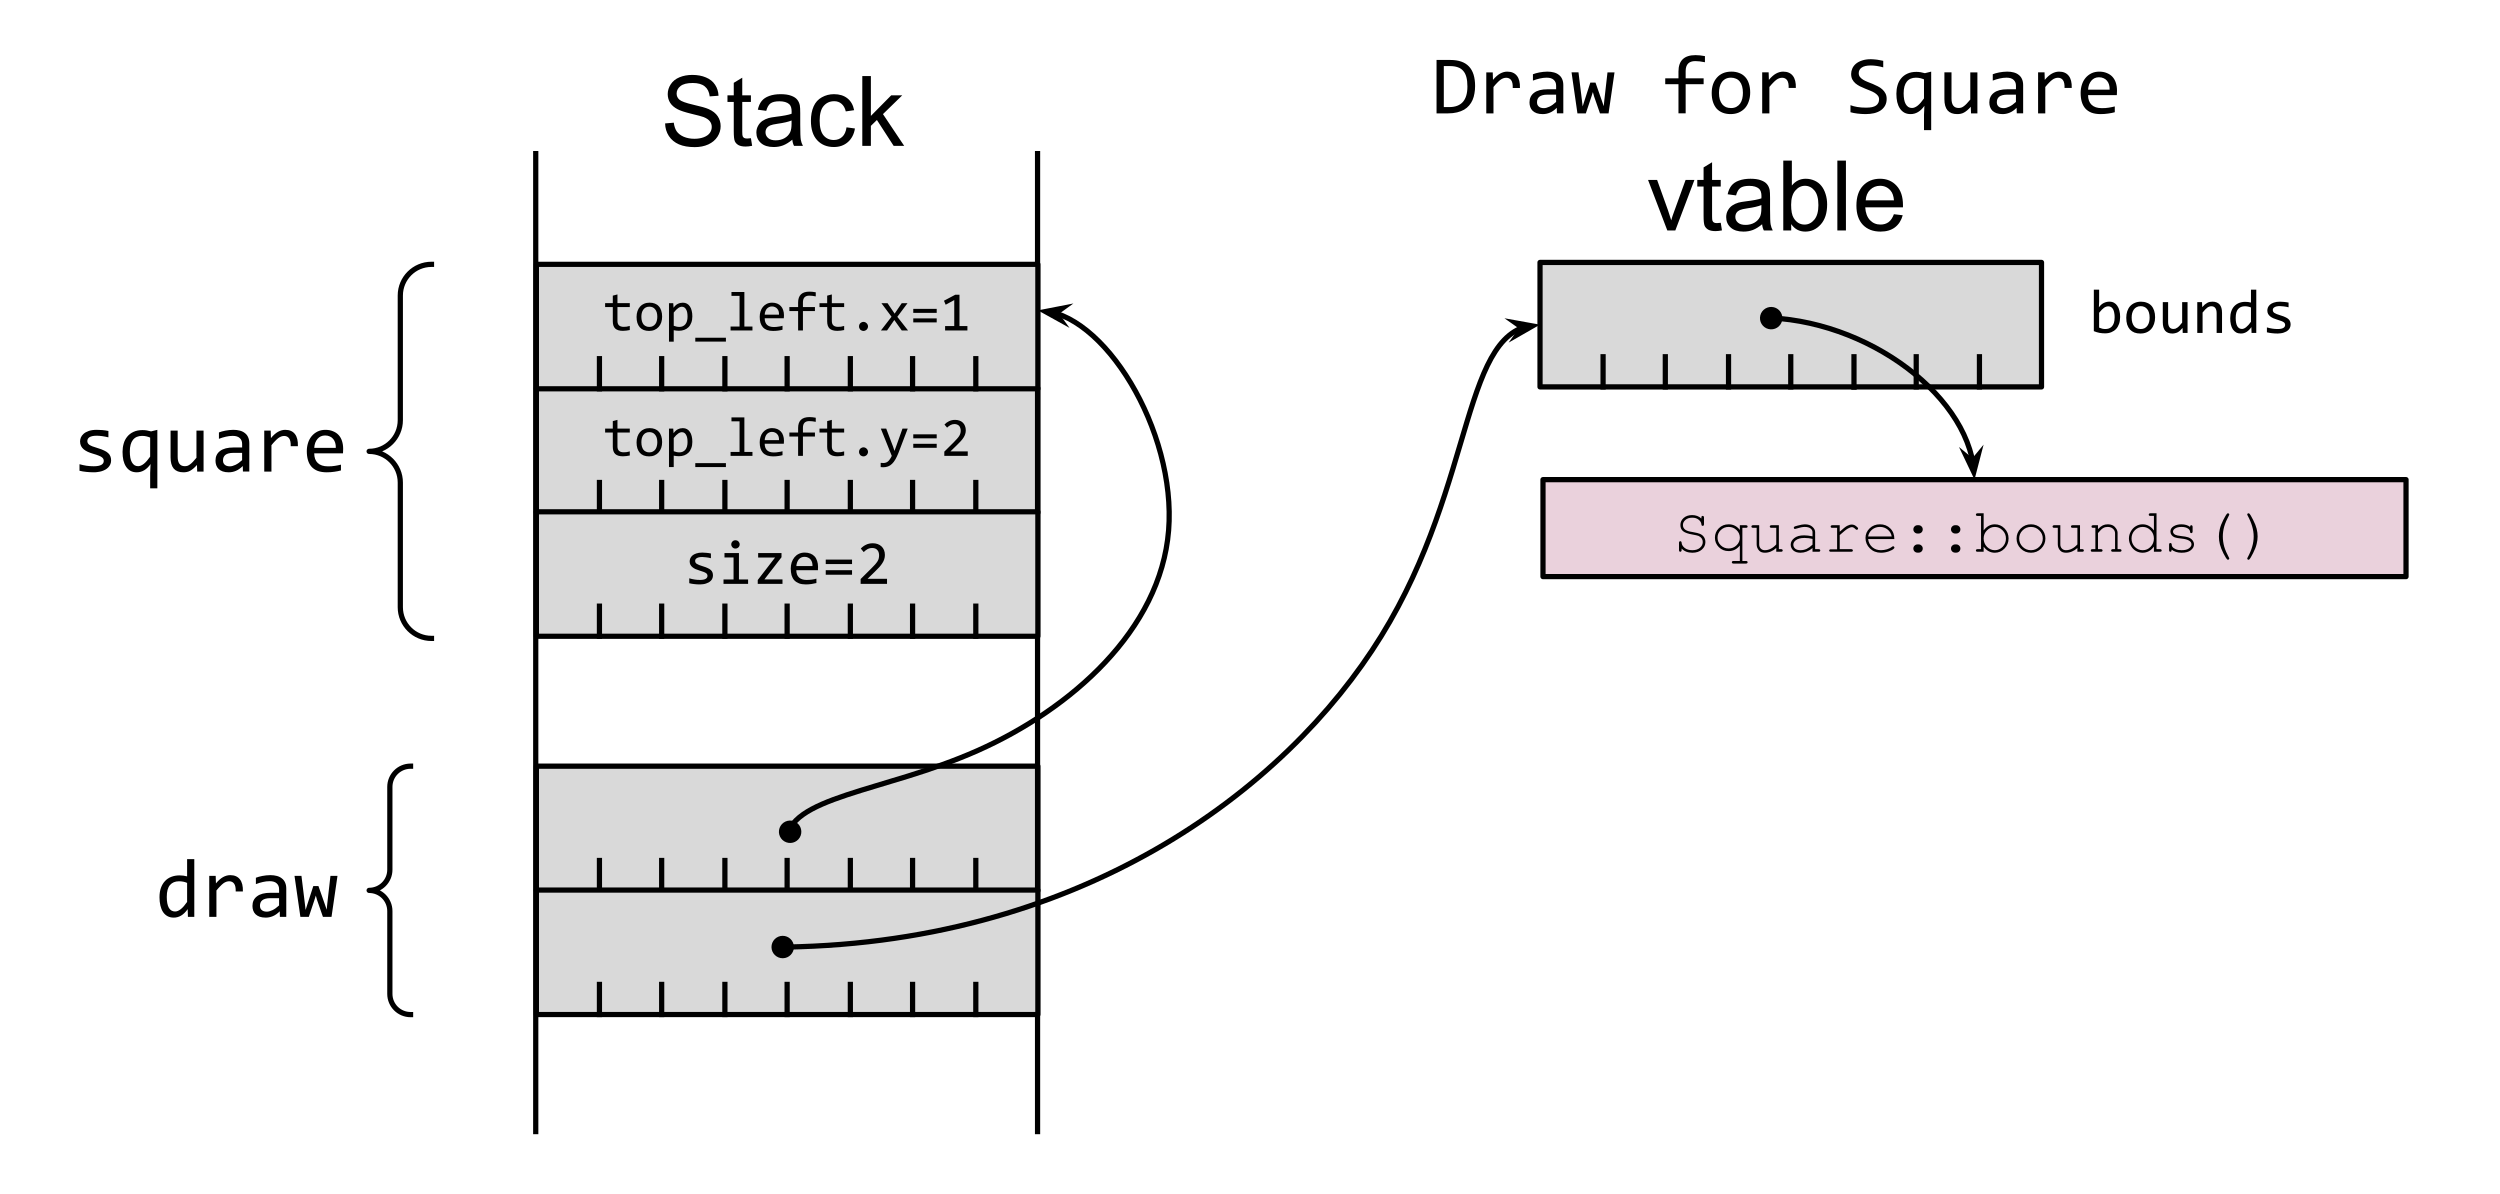 <svg version="1.1" viewBox="0.0 0.0 478.26 228.499" fill="none" stroke="none" stroke-linecap="square" stroke-miterlimit="10" xmlns:xlink="http://www.w3.org/1999/xlink" xmlns="http://www.w3.org/2000/svg"><clipPath id="p.0"><path d="m0 0l478.26 0l0 228.499l-478.26 0l0 -228.499z" clip-rule="nonzero"/></clipPath><g clip-path="url(#p.0)"><path fill="#000000" fill-opacity="0.0" d="m0 0l478.26 0l0 228.499l-478.26 0z" fill-rule="evenodd"/><path fill="#000000" fill-opacity="0.0" d="m82.545 122.129c-3.293 0 -5.963 -2.67 -5.963 -5.963l0 -23.854c0 -3.293 -2.67 -5.963 -5.963 -5.963c3.293 0 5.963 -2.67 5.963 -5.963l0 -23.853l0 0c0 -3.293 2.67 -5.963 5.963 -5.963l503.329 0c1.581 0 3.098 0.628 4.216 1.747c1.118 1.118 1.747 2.635 1.747 4.216l0 23.853c0 3.293 2.67 5.963 5.963 5.963l0 0c-3.293 0 -5.963 2.67 -5.963 5.963l0 23.854c0 3.293 -2.67 5.963 -5.963 5.963z" fill-rule="evenodd"/><path fill="#000000" fill-opacity="0.0" d="m82.545 122.129c-3.293 0 -5.963 -2.67 -5.963 -5.963l0 -23.854c0 -3.293 -2.67 -5.963 -5.963 -5.963c3.293 0 5.963 -2.67 5.963 -5.963l0 -23.853l0 0c0 -3.293 2.67 -5.963 5.963 -5.963m503.329 0c1.581 0 3.098 0.628 4.216 1.747c1.118 1.118 1.747 2.635 1.747 4.216l0 23.853c0 3.293 2.67 5.963 5.963 5.963l0 0c-3.293 0 -5.963 2.67 -5.963 5.963l0 23.854c0 3.293 -2.67 5.963 -5.963 5.963" fill-rule="evenodd"/><path stroke="#000000" stroke-width="1.0" stroke-linejoin="round" stroke-linecap="butt" d="m82.545 122.129c-3.293 0 -5.963 -2.67 -5.963 -5.963l0 -23.854c0 -3.293 -2.67 -5.963 -5.963 -5.963c3.293 0 5.963 -2.67 5.963 -5.963l0 -23.853l0 0c0 -3.293 2.67 -5.963 5.963 -5.963m503.329 0c1.581 0 3.098 0.628 4.216 1.747c1.118 1.118 1.747 2.635 1.747 4.216l0 23.853c0 3.293 2.67 5.963 5.963 5.963l0 0c-3.293 0 -5.963 2.67 -5.963 5.963l0 23.854c0 3.293 -2.67 5.963 -5.963 5.963" fill-rule="evenodd"/><path fill="#d9d9d9" d="m102.612 74.259l95.937 0l0 23.811l-95.937 0z" fill-rule="evenodd"/><path stroke="#000000" stroke-width="1.0" stroke-linejoin="round" stroke-linecap="butt" d="m102.612 74.259l95.937 0l0 23.811l-95.937 0z" fill-rule="evenodd"/><path fill="#000000" fill-opacity="0.0" d="m150.58 98.07l0 -5.764" fill-rule="evenodd"/><path stroke="#000000" stroke-width="1.0" stroke-linejoin="round" stroke-linecap="butt" d="m150.58 98.07l0 -5.764" fill-rule="evenodd"/><path fill="#000000" fill-opacity="0.0" d="m174.58 98.07l0 -5.764" fill-rule="evenodd"/><path stroke="#000000" stroke-width="1.0" stroke-linejoin="round" stroke-linecap="butt" d="m174.58 98.07l0 -5.764" fill-rule="evenodd"/><path fill="#000000" fill-opacity="0.0" d="m126.58 98.07l0 -5.764" fill-rule="evenodd"/><path stroke="#000000" stroke-width="1.0" stroke-linejoin="round" stroke-linecap="butt" d="m126.58 98.07l0 -5.764" fill-rule="evenodd"/><path fill="#000000" fill-opacity="0.0" d="m186.675 98.07l0 -5.764" fill-rule="evenodd"/><path stroke="#000000" stroke-width="1.0" stroke-linejoin="round" stroke-linecap="butt" d="m186.675 98.07l0 -5.764" fill-rule="evenodd"/><path fill="#000000" fill-opacity="0.0" d="m138.675 98.07l0 -5.764" fill-rule="evenodd"/><path stroke="#000000" stroke-width="1.0" stroke-linejoin="round" stroke-linecap="butt" d="m138.675 98.07l0 -5.764" fill-rule="evenodd"/><path fill="#000000" fill-opacity="0.0" d="m162.675 98.07l0 -5.764" fill-rule="evenodd"/><path stroke="#000000" stroke-width="1.0" stroke-linejoin="round" stroke-linecap="butt" d="m162.675 98.07l0 -5.764" fill-rule="evenodd"/><path fill="#000000" fill-opacity="0.0" d="m114.675 98.07l0 -5.764" fill-rule="evenodd"/><path stroke="#000000" stroke-width="1.0" stroke-linejoin="round" stroke-linecap="butt" d="m114.675 98.07l0 -5.764" fill-rule="evenodd"/><path fill="#000000" fill-opacity="0.0" d="m150.58 170.381l0 0" fill-rule="evenodd"/><path stroke="#000000" stroke-width="1.0" stroke-linejoin="round" stroke-linecap="butt" d="m150.58 170.381l0 0" fill-rule="evenodd"/><path fill="#000000" fill-opacity="0.0" d="m150.58 170.381l0 0" fill-rule="evenodd"/><path stroke="#000000" stroke-width="1.0" stroke-linejoin="round" stroke-linecap="butt" d="m150.58 170.381l0 0" fill-rule="evenodd"/><path fill="#d9d9d9" d="m102.612 146.57l95.937 0l0 23.811l-95.937 0z" fill-rule="evenodd"/><path stroke="#000000" stroke-width="1.0" stroke-linejoin="round" stroke-linecap="butt" d="m102.612 146.57l95.937 0l0 23.811l-95.937 0z" fill-rule="evenodd"/><path fill="#000000" fill-opacity="0.0" d="m150.58 170.381l0 -5.764" fill-rule="evenodd"/><path stroke="#000000" stroke-width="1.0" stroke-linejoin="round" stroke-linecap="butt" d="m150.58 170.381l0 -5.764" fill-rule="evenodd"/><path fill="#000000" fill-opacity="0.0" d="m174.58 170.381l0 -5.764" fill-rule="evenodd"/><path stroke="#000000" stroke-width="1.0" stroke-linejoin="round" stroke-linecap="butt" d="m174.58 170.381l0 -5.764" fill-rule="evenodd"/><path fill="#000000" fill-opacity="0.0" d="m126.58 170.381l0 -5.764" fill-rule="evenodd"/><path stroke="#000000" stroke-width="1.0" stroke-linejoin="round" stroke-linecap="butt" d="m126.58 170.381l0 -5.764" fill-rule="evenodd"/><path fill="#000000" fill-opacity="0.0" d="m186.675 170.381l0 -5.764" fill-rule="evenodd"/><path stroke="#000000" stroke-width="1.0" stroke-linejoin="round" stroke-linecap="butt" d="m186.675 170.381l0 -5.764" fill-rule="evenodd"/><path fill="#000000" fill-opacity="0.0" d="m138.675 170.381l0 -5.764" fill-rule="evenodd"/><path stroke="#000000" stroke-width="1.0" stroke-linejoin="round" stroke-linecap="butt" d="m138.675 170.381l0 -5.764" fill-rule="evenodd"/><path fill="#000000" fill-opacity="0.0" d="m162.675 170.381l0 -5.764" fill-rule="evenodd"/><path stroke="#000000" stroke-width="1.0" stroke-linejoin="round" stroke-linecap="butt" d="m162.675 170.381l0 -5.764" fill-rule="evenodd"/><path fill="#000000" fill-opacity="0.0" d="m114.675 170.381l0 -5.764" fill-rule="evenodd"/><path stroke="#000000" stroke-width="1.0" stroke-linejoin="round" stroke-linecap="butt" d="m114.675 170.381l0 -5.764" fill-rule="evenodd"/><path fill="#000000" fill-opacity="0.0" d="m342.58 74.015l0 0" fill-rule="evenodd"/><path stroke="#000000" stroke-width="1.0" stroke-linejoin="round" stroke-linecap="butt" d="m342.58 74.015l0 0" fill-rule="evenodd"/><path fill="#000000" fill-opacity="0.0" d="m342.58 74.015l0 0" fill-rule="evenodd"/><path stroke="#000000" stroke-width="1.0" stroke-linejoin="round" stroke-linecap="butt" d="m342.58 74.015l0 0" fill-rule="evenodd"/><path fill="#000000" fill-opacity="0.0" d="m354.675 74.015l0 -5.764" fill-rule="evenodd"/><path stroke="#000000" stroke-width="1.0" stroke-linejoin="round" stroke-linecap="butt" d="m354.675 74.015l0 -5.764" fill-rule="evenodd"/><path fill="#d9d9d9" d="m294.612 50.204l95.937 0l0 23.811l-95.937 0z" fill-rule="evenodd"/><path stroke="#000000" stroke-width="1.0" stroke-linejoin="round" stroke-linecap="butt" d="m294.612 50.204l95.937 0l0 23.811l-95.937 0z" fill-rule="evenodd"/><path fill="#000000" fill-opacity="0.0" d="m342.58 74.015l0 -5.764" fill-rule="evenodd"/><path stroke="#000000" stroke-width="1.0" stroke-linejoin="round" stroke-linecap="butt" d="m342.58 74.015l0 -5.764" fill-rule="evenodd"/><path fill="#000000" fill-opacity="0.0" d="m366.58 74.015l0 -5.764" fill-rule="evenodd"/><path stroke="#000000" stroke-width="1.0" stroke-linejoin="round" stroke-linecap="butt" d="m366.58 74.015l0 -5.764" fill-rule="evenodd"/><path fill="#000000" fill-opacity="0.0" d="m318.58 74.015l0 -5.764" fill-rule="evenodd"/><path stroke="#000000" stroke-width="1.0" stroke-linejoin="round" stroke-linecap="butt" d="m318.58 74.015l0 -5.764" fill-rule="evenodd"/><path fill="#000000" fill-opacity="0.0" d="m378.675 74.015l0 -5.764" fill-rule="evenodd"/><path stroke="#000000" stroke-width="1.0" stroke-linejoin="round" stroke-linecap="butt" d="m378.675 74.015l0 -5.764" fill-rule="evenodd"/><path fill="#000000" fill-opacity="0.0" d="m330.675 74.015l0 -5.764" fill-rule="evenodd"/><path stroke="#000000" stroke-width="1.0" stroke-linejoin="round" stroke-linecap="butt" d="m330.675 74.015l0 -5.764" fill-rule="evenodd"/><path fill="#000000" fill-opacity="0.0" d="m354.675 74.015l0 -5.764" fill-rule="evenodd"/><path stroke="#000000" stroke-width="1.0" stroke-linejoin="round" stroke-linecap="butt" d="m354.675 74.015l0 -5.764" fill-rule="evenodd"/><path fill="#000000" fill-opacity="0.0" d="m306.675 74.015l0 -5.764" fill-rule="evenodd"/><path stroke="#000000" stroke-width="1.0" stroke-linejoin="round" stroke-linecap="butt" d="m306.675 74.015l0 -5.764" fill-rule="evenodd"/><path fill="#000000" fill-opacity="0.0" d="m34.367 42.759l68.252 0l0 42.016l-68.252 0z" fill-rule="evenodd"/><path fill="#000000" fill-opacity="0.0" d="m-8.427 157.737l82.268 0l0 23.811l-82.268 0z" fill-rule="evenodd"/><path fill="#000000" d="m30.513 171.637q0 -1.0 0.266 -1.766q0.281 -0.781 0.781 -1.312q0.5 -0.547 1.203 -0.812q0.719 -0.281 1.578 -0.281q0.375 0 0.734 0.047q0.375 0.047 0.719 0.141l0 -3.297l1.375 0l0 11.047l-1.219 0l-0.047 -1.484q-0.578 0.828 -1.25 1.234q-0.656 0.391 -1.422 0.391q-0.672 0 -1.188 -0.281q-0.516 -0.281 -0.859 -0.797q-0.328 -0.516 -0.5 -1.234q-0.172 -0.719 -0.172 -1.594zm1.391 -0.078q0 1.422 0.406 2.125q0.422 0.688 1.188 0.688q0.516 0 1.094 -0.453q0.578 -0.469 1.203 -1.375l0 -3.641q-0.328 -0.156 -0.734 -0.234q-0.406 -0.078 -0.812 -0.078q-1.109 0 -1.734 0.719q-0.609 0.719 -0.609 2.25zm8.125 -4.0l1.234 0l0.047 1.438q0.688 -0.828 1.359 -1.203q0.688 -0.375 1.375 -0.375q1.219 0 1.844 0.797q0.625 0.781 0.578 2.328l-1.375 0q0.031 -1.031 -0.297 -1.484q-0.328 -0.469 -0.953 -0.469q-0.266 0 -0.547 0.094q-0.281 0.094 -0.578 0.312q-0.281 0.219 -0.609 0.562q-0.328 0.328 -0.703 0.797l0 5.047l-1.375 0l0 -7.844zm13.516 7.844l-0.031 -1.062q-0.641 0.641 -1.312 0.922q-0.656 0.281 -1.375 0.281q-0.672 0 -1.156 -0.172q-0.469 -0.172 -0.781 -0.469q-0.312 -0.312 -0.453 -0.719q-0.141 -0.406 -0.141 -0.875q0 -1.188 0.875 -1.844q0.875 -0.672 2.594 -0.672l1.625 0l0 -0.688q0 -0.703 -0.453 -1.109q-0.438 -0.422 -1.344 -0.422q-0.672 0 -1.312 0.156q-0.641 0.141 -1.328 0.406l0 -1.219q0.25 -0.094 0.562 -0.188q0.328 -0.094 0.672 -0.156q0.359 -0.078 0.734 -0.109q0.391 -0.047 0.781 -0.047q0.703 0 1.266 0.156q0.578 0.156 0.969 0.484q0.406 0.312 0.609 0.797q0.219 0.484 0.219 1.141l0 5.406l-1.219 0zm-0.156 -3.578l-1.719 0q-0.516 0 -0.891 0.109q-0.359 0.094 -0.594 0.281q-0.234 0.188 -0.344 0.453q-0.109 0.266 -0.109 0.594q0 0.219 0.062 0.438q0.078 0.203 0.234 0.359q0.156 0.156 0.406 0.25q0.25 0.094 0.609 0.094q0.469 0 1.062 -0.281q0.609 -0.281 1.281 -0.906l0 -1.391zm11.172 -4.266l-1.141 7.844l-1.641 0l-1.141 -3.281l-0.219 -0.797l-0.266 0.844l-1.078 3.234l-1.609 0l-1.125 -7.844l1.328 0l0.656 5.328l0.141 1.188l0.328 -1.047l1.141 -3.516l0.984 0l1.219 3.469l0.359 1.047l0.109 -1.109l0.609 -5.359l1.344 0z" fill-rule="nonzero"/><path fill="#000000" fill-opacity="0.0" d="m102.488 29.388l0 187.087" fill-rule="evenodd"/><path stroke="#000000" stroke-width="1.0" stroke-linejoin="round" stroke-linecap="butt" d="m102.488 29.388l0 187.087" fill-rule="evenodd"/><path fill="#000000" fill-opacity="0.0" d="m198.488 29.388l0 187.087" fill-rule="evenodd"/><path stroke="#000000" stroke-width="1.0" stroke-linejoin="round" stroke-linecap="butt" d="m198.488 29.388l0 187.087" fill-rule="evenodd"/><path fill="#000000" fill-opacity="0.0" d="m109.554 0.181l80.346 0l0 42.016l-80.346 0z" fill-rule="evenodd"/><path fill="#000000" d="m127.241 23.612l1.656 -0.141q0.125 1.0 0.547 1.641q0.438 0.641 1.344 1.047q0.922 0.391 2.062 0.391q1.0 0 1.781 -0.297q0.781 -0.297 1.156 -0.812q0.375 -0.531 0.375 -1.156q0 -0.625 -0.375 -1.094q-0.359 -0.469 -1.188 -0.797q-0.547 -0.203 -2.391 -0.641q-1.828 -0.453 -2.562 -0.844q-0.969 -0.5 -1.438 -1.234q-0.469 -0.75 -0.469 -1.672q0 -1.0 0.578 -1.875q0.578 -0.891 1.672 -1.344q1.109 -0.453 2.453 -0.453q1.484 0 2.609 0.484q1.141 0.469 1.75 1.406q0.609 0.922 0.656 2.094l-1.688 0.125q-0.141 -1.266 -0.938 -1.906q-0.781 -0.656 -2.312 -0.656q-1.609 0 -2.344 0.594q-0.734 0.594 -0.734 1.422q0 0.719 0.531 1.172q0.5 0.469 2.656 0.969q2.156 0.484 2.953 0.844q1.172 0.531 1.719 1.359q0.562 0.828 0.562 1.906q0 1.062 -0.609 2.016q-0.609 0.938 -1.75 1.469q-1.141 0.516 -2.578 0.516q-1.812 0 -3.047 -0.531q-1.219 -0.531 -1.922 -1.594q-0.688 -1.062 -0.719 -2.406zm16.412 2.828l0.234 1.453q-0.688 0.141 -1.234 0.141q-0.891 0 -1.391 -0.281q-0.484 -0.281 -0.688 -0.734q-0.203 -0.469 -0.203 -1.938l0 -5.578l-1.203 0l0 -1.266l1.203 0l0 -2.391l1.625 -0.984l0 3.375l1.656 0l0 1.266l-1.656 0l0 5.672q0 0.688 0.078 0.891q0.094 0.203 0.281 0.328q0.203 0.109 0.578 0.109q0.266 0 0.719 -0.062zm7.918 0.281q-0.922 0.766 -1.766 1.094q-0.828 0.312 -1.797 0.312q-1.594 0 -2.453 -0.781q-0.859 -0.781 -0.859 -1.984q0 -0.719 0.328 -1.297q0.328 -0.594 0.844 -0.938q0.531 -0.359 1.188 -0.547q0.469 -0.125 1.453 -0.25q1.984 -0.234 2.922 -0.562q0.016 -0.344 0.016 -0.422q0 -1.0 -0.469 -1.422q-0.625 -0.547 -1.875 -0.547q-1.156 0 -1.703 0.406q-0.547 0.406 -0.812 1.422l-1.609 -0.219q0.219 -1.016 0.719 -1.641q0.5 -0.641 1.453 -0.984q0.953 -0.344 2.188 -0.344q1.25 0 2.016 0.297q0.781 0.281 1.141 0.734q0.375 0.438 0.516 1.109q0.078 0.422 0.078 1.516l0 2.188q0 2.281 0.109 2.891q0.109 0.594 0.406 1.156l-1.703 0q-0.266 -0.516 -0.328 -1.188zm-0.141 -3.672q-0.891 0.375 -2.672 0.625q-1.016 0.141 -1.438 0.328q-0.422 0.188 -0.656 0.531q-0.219 0.344 -0.219 0.781q0 0.656 0.5 1.094q0.5 0.438 1.453 0.438q0.938 0 1.672 -0.406q0.75 -0.422 1.094 -1.141q0.266 -0.562 0.266 -1.641l0 -0.609zm10.516 1.312l1.609 0.219q-0.266 1.656 -1.359 2.609q-1.078 0.938 -2.672 0.938q-1.984 0 -3.188 -1.297q-1.203 -1.297 -1.203 -3.719q0 -1.578 0.516 -2.75q0.516 -1.172 1.578 -1.75q1.062 -0.594 2.312 -0.594q1.578 0 2.578 0.797q1.0 0.797 1.281 2.266l-1.594 0.234q-0.234 -0.969 -0.812 -1.453q-0.578 -0.5 -1.391 -0.5q-1.234 0 -2.016 0.891q-0.781 0.891 -0.781 2.812q0 1.953 0.75 2.844q0.75 0.875 1.953 0.875q0.969 0 1.609 -0.594q0.656 -0.594 0.828 -1.828zm3.016 3.547l0 -13.359l1.641 0l0 7.625l3.891 -3.938l2.109 0l-3.688 3.594l4.062 6.078l-2.016 0l-3.203 -4.953l-1.156 1.125l0 3.828l-1.641 0z" fill-rule="nonzero"/><path fill="#000000" fill-opacity="0.0" d="m244.595 5.16l190.677 0l0 42.016l-190.677 0z" fill-rule="evenodd"/><path fill="#000000" d="m282.192 16.469q0 0.734 -0.125 1.406q-0.109 0.672 -0.359 1.25q-0.25 0.578 -0.656 1.047q-0.391 0.469 -0.969 0.812q-0.578 0.328 -1.344 0.516q-0.766 0.188 -1.734 0.188l-2.188 0l0 -10.219l2.625 0q2.391 0 3.562 1.234q1.188 1.234 1.188 3.766zm-1.469 0.094q0 -1.078 -0.203 -1.828q-0.203 -0.75 -0.625 -1.203q-0.406 -0.469 -1.031 -0.672q-0.625 -0.219 -1.469 -0.219l-1.188 0l0 7.844l1.031 0q3.484 0 3.484 -3.922zm3.609 -2.719l1.234 0l0.047 1.438q0.688 -0.828 1.359 -1.203q0.688 -0.375 1.375 -0.375q1.219 0 1.844 0.797q0.625 0.781 0.578 2.328l-1.375 0q0.031 -1.031 -0.297 -1.484q-0.328 -0.469 -0.953 -0.469q-0.266 0 -0.547 0.094q-0.281 0.094 -0.578 0.312q-0.281 0.219 -0.609 0.562q-0.328 0.328 -0.703 0.797l0 5.047l-1.375 0l0 -7.844zm13.516 7.844l-0.031 -1.062q-0.641 0.641 -1.312 0.922q-0.656 0.281 -1.375 0.281q-0.672 0 -1.156 -0.172q-0.469 -0.172 -0.781 -0.469q-0.312 -0.312 -0.453 -0.719q-0.141 -0.406 -0.141 -0.875q0 -1.188 0.875 -1.844q0.875 -0.672 2.594 -0.672l1.625 0l0 -0.688q0 -0.703 -0.453 -1.109q-0.438 -0.422 -1.344 -0.422q-0.672 0 -1.312 0.156q-0.641 0.141 -1.328 0.406l0 -1.219q0.25 -0.094 0.562 -0.188q0.328 -0.094 0.672 -0.156q0.359 -0.078 0.734 -0.109q0.391 -0.047 0.781 -0.047q0.703 0 1.266 0.156q0.578 0.156 0.969 0.484q0.406 0.312 0.609 0.797q0.219 0.484 0.219 1.141l0 5.406l-1.219 0zm-0.156 -3.578l-1.719 0q-0.516 0 -0.891 0.109q-0.359 0.094 -0.594 0.281q-0.234 0.188 -0.344 0.453q-0.109 0.266 -0.109 0.594q0 0.219 0.062 0.438q0.078 0.203 0.234 0.359q0.156 0.156 0.406 0.25q0.25 0.094 0.609 0.094q0.469 0 1.062 -0.281q0.609 -0.281 1.281 -0.906l0 -1.391zm11.172 -4.266l-1.141 7.844l-1.641 0l-1.141 -3.281l-0.219 -0.797l-0.266 0.844l-1.078 3.234l-1.609 0l-1.125 -7.844l1.328 0l0.656 5.328l0.141 1.188l0.328 -1.047l1.141 -3.516l0.984 0l1.219 3.469l0.359 1.047l0.109 -1.109l0.609 -5.359l1.344 0zm17.297 -1.938q-1.078 -0.219 -1.844 -0.219q-1.844 0 -1.844 1.922l0 1.375l3.438 0l0 1.125l-3.438 0l0 5.578l-1.375 0l0 -5.578l-2.531 0l0 -1.125l2.531 0l0 -1.297q0 -3.141 3.266 -3.141q0.812 0 1.797 0.188l0 1.172zm-8.219 1.938l0 0zm16.875 3.859q0 0.906 -0.266 1.672q-0.25 0.766 -0.734 1.312q-0.484 0.531 -1.188 0.844q-0.688 0.297 -1.562 0.297q-0.844 0 -1.516 -0.266q-0.672 -0.266 -1.141 -0.766q-0.453 -0.516 -0.703 -1.266q-0.25 -0.75 -0.25 -1.719q0 -0.922 0.25 -1.672q0.266 -0.75 0.75 -1.297q0.484 -0.547 1.172 -0.844q0.703 -0.297 1.594 -0.297q0.844 0 1.5 0.266q0.672 0.25 1.141 0.766q0.469 0.5 0.703 1.25q0.25 0.75 0.25 1.719zm-1.391 0.062q0 -0.734 -0.156 -1.266q-0.156 -0.547 -0.453 -0.906q-0.297 -0.375 -0.734 -0.547q-0.422 -0.188 -0.938 -0.188q-0.609 0 -1.047 0.234q-0.438 0.234 -0.719 0.641q-0.266 0.391 -0.406 0.922q-0.125 0.531 -0.125 1.109q0 0.719 0.156 1.266q0.172 0.547 0.469 0.922q0.297 0.359 0.719 0.547q0.422 0.172 0.953 0.172q0.609 0 1.031 -0.234q0.438 -0.234 0.719 -0.625q0.281 -0.406 0.406 -0.938q0.125 -0.531 0.125 -1.109zm3.688 -3.922l1.234 0l0.047 1.438q0.688 -0.828 1.359 -1.203q0.688 -0.375 1.375 -0.375q1.219 0 1.844 0.797q0.625 0.781 0.578 2.328l-1.375 0q0.031 -1.031 -0.297 -1.484q-0.328 -0.469 -0.953 -0.469q-0.266 0 -0.547 0.094q-0.281 0.094 -0.578 0.312q-0.281 0.219 -0.609 0.562q-0.328 0.328 -0.703 0.797l0 5.047l-1.375 0l0 -7.844zm23.812 5.078q0 0.719 -0.297 1.266q-0.297 0.547 -0.828 0.922q-0.531 0.359 -1.281 0.547q-0.75 0.172 -1.641 0.172q-0.406 0 -0.812 -0.031q-0.406 -0.031 -0.781 -0.078q-0.359 -0.047 -0.688 -0.109q-0.328 -0.062 -0.594 -0.141l0 -1.344q0.578 0.219 1.312 0.344q0.734 0.125 1.656 0.125q0.672 0 1.141 -0.094q0.484 -0.109 0.781 -0.312q0.297 -0.219 0.438 -0.516q0.141 -0.297 0.141 -0.672q0 -0.422 -0.234 -0.703q-0.234 -0.297 -0.609 -0.531q-0.375 -0.234 -0.859 -0.422q-0.469 -0.188 -0.969 -0.391q-0.5 -0.203 -0.984 -0.438q-0.484 -0.25 -0.859 -0.562q-0.375 -0.328 -0.609 -0.766q-0.219 -0.438 -0.219 -1.047q0 -0.516 0.219 -1.016q0.219 -0.516 0.672 -0.906q0.469 -0.406 1.188 -0.641q0.719 -0.25 1.719 -0.25q0.266 0 0.562 0.031q0.297 0.016 0.609 0.062q0.312 0.047 0.609 0.109q0.297 0.047 0.562 0.109l0 1.25q-0.609 -0.172 -1.219 -0.266q-0.594 -0.094 -1.156 -0.094q-1.188 0 -1.75 0.406q-0.562 0.391 -0.562 1.062q0 0.422 0.219 0.719q0.234 0.297 0.609 0.531q0.375 0.234 0.859 0.422q0.484 0.188 0.984 0.391q0.5 0.203 0.969 0.453q0.484 0.234 0.859 0.578q0.375 0.328 0.609 0.781q0.234 0.438 0.234 1.047zm1.859 -1.0q0 -0.844 0.219 -1.594q0.219 -0.766 0.688 -1.328q0.469 -0.578 1.188 -0.906q0.734 -0.344 1.734 -0.344q0.406 0 0.797 0.062q0.391 0.062 0.828 0.188l1.203 -0.297l0 11.187l-1.375 0l0 -2.953l0.078 -1.688q-1.109 1.578 -2.641 1.578q-0.688 0 -1.203 -0.281q-0.5 -0.281 -0.844 -0.797q-0.344 -0.516 -0.516 -1.234q-0.156 -0.719 -0.156 -1.594zm1.391 -0.078q0 0.656 0.094 1.188q0.094 0.516 0.297 0.875q0.203 0.359 0.5 0.562q0.297 0.188 0.703 0.188q0.516 0 1.094 -0.453q0.578 -0.469 1.203 -1.375l0 -3.641q-0.312 -0.141 -0.703 -0.234q-0.391 -0.094 -0.844 -0.094q-1.141 0 -1.75 0.766q-0.594 0.75 -0.594 2.219zm14.109 3.844l-1.219 0l-0.047 -1.266q-0.359 0.406 -0.672 0.672q-0.312 0.266 -0.625 0.438q-0.312 0.172 -0.641 0.234q-0.312 0.062 -0.656 0.062q-1.219 0 -1.844 -0.703q-0.609 -0.719 -0.609 -2.156l0 -5.125l1.359 0l0 5.016q0 1.797 1.359 1.797q0.25 0 0.484 -0.062q0.25 -0.078 0.5 -0.266q0.266 -0.188 0.562 -0.5q0.312 -0.312 0.688 -0.781l0 -5.203l1.359 0l0 7.844zm7.531 0l-0.031 -1.062q-0.641 0.641 -1.312 0.922q-0.656 0.281 -1.375 0.281q-0.672 0 -1.156 -0.172q-0.469 -0.172 -0.781 -0.469q-0.312 -0.312 -0.453 -0.719q-0.141 -0.406 -0.141 -0.875q0 -1.188 0.875 -1.844q0.875 -0.672 2.594 -0.672l1.625 0l0 -0.688q0 -0.703 -0.453 -1.109q-0.438 -0.422 -1.344 -0.422q-0.672 0 -1.312 0.156q-0.641 0.141 -1.328 0.406l0 -1.219q0.25 -0.094 0.562 -0.188q0.328 -0.094 0.672 -0.156q0.359 -0.078 0.734 -0.109q0.391 -0.047 0.781 -0.047q0.703 0 1.266 0.156q0.578 0.156 0.969 0.484q0.406 0.312 0.609 0.797q0.219 0.484 0.219 1.141l0 5.406l-1.219 0zm-0.156 -3.578l-1.719 0q-0.516 0 -0.891 0.109q-0.359 0.094 -0.594 0.281q-0.234 0.188 -0.344 0.453q-0.109 0.266 -0.109 0.594q0 0.219 0.062 0.438q0.078 0.203 0.234 0.359q0.156 0.156 0.406 0.25q0.25 0.094 0.609 0.094q0.469 0 1.062 -0.281q0.609 -0.281 1.281 -0.906l0 -1.391zm4.234 -4.266l1.234 0l0.047 1.438q0.688 -0.828 1.359 -1.203q0.688 -0.375 1.375 -0.375q1.219 0 1.844 0.797q0.625 0.781 0.578 2.328l-1.375 0q0.031 -1.031 -0.297 -1.484q-0.328 -0.469 -0.953 -0.469q-0.266 0 -0.547 0.094q-0.281 0.094 -0.578 0.312q-0.281 0.219 -0.609 0.562q-0.328 0.328 -0.703 0.797l0 5.047l-1.375 0l0 -7.844zm15.094 3.5q0 0.297 -0.016 0.5q0 0.188 -0.016 0.359l-5.5 0q0 1.203 0.672 1.844q0.672 0.641 1.938 0.641q0.344 0 0.688 -0.016q0.344 -0.031 0.656 -0.078q0.328 -0.047 0.609 -0.109q0.297 -0.062 0.547 -0.125l0 1.109q-0.547 0.156 -1.25 0.25q-0.703 0.109 -1.453 0.109q-1.0 0 -1.734 -0.266q-0.719 -0.281 -1.188 -0.797q-0.469 -0.531 -0.688 -1.281q-0.219 -0.75 -0.219 -1.703q0 -0.828 0.234 -1.562q0.234 -0.75 0.688 -1.297q0.469 -0.562 1.125 -0.891q0.672 -0.328 1.516 -0.328q0.812 0 1.438 0.266q0.641 0.25 1.078 0.719q0.438 0.469 0.656 1.156q0.219 0.672 0.219 1.5zm-1.406 -0.188q0.016 -0.531 -0.109 -0.953q-0.125 -0.437 -0.391 -0.75q-0.25 -0.312 -0.641 -0.484q-0.391 -0.188 -0.906 -0.188q-0.453 0 -0.828 0.172q-0.359 0.172 -0.625 0.484q-0.266 0.312 -0.438 0.75q-0.156 0.438 -0.188 0.969l4.125 0z" fill-rule="nonzero"/><path fill="#000000" d="m318.964 44.088l-3.688 -9.672l1.734 0l2.078 5.797q0.328 0.938 0.625 1.938q0.203 -0.766 0.609 -1.828l2.141 -5.906l1.688 0l-3.656 9.672l-1.531 0zm10.219 -1.469l0.234 1.453q-0.688 0.141 -1.234 0.141q-0.891 0 -1.391 -0.281q-0.484 -0.281 -0.688 -0.734q-0.203 -0.469 -0.203 -1.938l0 -5.578l-1.203 0l0 -1.266l1.203 0l0 -2.391l1.625 -0.984l0 3.375l1.656 0l0 1.266l-1.656 0l0 5.672q0 0.688 0.078 0.891q0.094 0.203 0.281 0.328q0.203 0.109 0.578 0.109q0.266 0 0.719 -0.062zm7.918 0.281q-0.922 0.766 -1.766 1.094q-0.828 0.312 -1.797 0.312q-1.594 0 -2.453 -0.781q-0.859 -0.781 -0.859 -1.984q0 -0.719 0.328 -1.297q0.328 -0.594 0.844 -0.938q0.531 -0.359 1.188 -0.547q0.469 -0.125 1.453 -0.25q1.984 -0.234 2.922 -0.562q0.016 -0.344 0.016 -0.422q0 -1.0 -0.469 -1.422q-0.625 -0.547 -1.875 -0.547q-1.156 0 -1.703 0.406q-0.547 0.406 -0.812 1.422l-1.609 -0.219q0.219 -1.016 0.719 -1.641q0.5 -0.641 1.453 -0.984q0.953 -0.344 2.188 -0.344q1.25 0 2.016 0.297q0.781 0.281 1.141 0.734q0.375 0.438 0.516 1.109q0.078 0.422 0.078 1.516l0 2.188q0 2.281 0.109 2.891q0.109 0.594 0.406 1.156l-1.703 0q-0.266 -0.516 -0.328 -1.188zm-0.141 -3.672q-0.891 0.375 -2.672 0.625q-1.016 0.141 -1.438 0.328q-0.422 0.188 -0.656 0.531q-0.219 0.344 -0.219 0.781q0 0.656 0.5 1.094q0.5 0.438 1.453 0.438q0.938 0 1.672 -0.406q0.75 -0.422 1.094 -1.141q0.266 -0.562 0.266 -1.641l0 -0.609zm5.704 4.859l-1.516 0l0 -13.359l1.641 0l0 4.766q1.047 -1.297 2.656 -1.297q0.891 0 1.688 0.359q0.797 0.359 1.312 1.016q0.516 0.641 0.797 1.562q0.297 0.922 0.297 1.969q0 2.484 -1.234 3.844q-1.219 1.359 -2.953 1.359q-1.703 0 -2.688 -1.438l0 1.219zm-0.016 -4.906q0 1.734 0.484 2.516q0.766 1.266 2.094 1.266q1.078 0 1.859 -0.938q0.781 -0.938 0.781 -2.781q0 -1.891 -0.75 -2.797q-0.75 -0.906 -1.828 -0.906q-1.062 0 -1.859 0.938q-0.781 0.938 -0.781 2.703zm8.844 4.906l0 -13.359l1.641 0l0 13.359l-1.641 0zm10.817 -3.109l1.688 0.203q-0.406 1.484 -1.484 2.312q-1.078 0.812 -2.766 0.812q-2.125 0 -3.375 -1.297q-1.234 -1.312 -1.234 -3.672q0 -2.453 1.25 -3.797q1.266 -1.344 3.266 -1.344q1.938 0 3.156 1.328q1.234 1.312 1.234 3.703q0 0.156 0 0.438l-7.219 0q0.094 1.594 0.906 2.453q0.812 0.844 2.016 0.844q0.906 0 1.547 -0.469q0.641 -0.484 1.016 -1.516zm-5.391 -2.656l5.406 0q-0.109 -1.219 -0.625 -1.828q-0.781 -0.953 -2.031 -0.953q-1.125 0 -1.906 0.766q-0.766 0.75 -0.844 2.016z" fill-rule="nonzero"/><path fill="#d9d9d9" d="m102.612 170.275l95.937 0l0 23.811l-95.937 0z" fill-rule="evenodd"/><path stroke="#000000" stroke-width="1.0" stroke-linejoin="round" stroke-linecap="butt" d="m102.612 170.275l95.937 0l0 23.811l-95.937 0z" fill-rule="evenodd"/><path fill="#000000" fill-opacity="0.0" d="m150.58 194.086l0 -5.764" fill-rule="evenodd"/><path stroke="#000000" stroke-width="1.0" stroke-linejoin="round" stroke-linecap="butt" d="m150.58 194.086l0 -5.764" fill-rule="evenodd"/><path fill="#000000" fill-opacity="0.0" d="m174.58 194.086l0 -5.764" fill-rule="evenodd"/><path stroke="#000000" stroke-width="1.0" stroke-linejoin="round" stroke-linecap="butt" d="m174.58 194.086l0 -5.764" fill-rule="evenodd"/><path fill="#000000" fill-opacity="0.0" d="m126.58 194.086l0 -5.764" fill-rule="evenodd"/><path stroke="#000000" stroke-width="1.0" stroke-linejoin="round" stroke-linecap="butt" d="m126.58 194.086l0 -5.764" fill-rule="evenodd"/><path fill="#000000" fill-opacity="0.0" d="m186.675 194.086l0 -5.764" fill-rule="evenodd"/><path stroke="#000000" stroke-width="1.0" stroke-linejoin="round" stroke-linecap="butt" d="m186.675 194.086l0 -5.764" fill-rule="evenodd"/><path fill="#000000" fill-opacity="0.0" d="m138.675 194.086l0 -5.764" fill-rule="evenodd"/><path stroke="#000000" stroke-width="1.0" stroke-linejoin="round" stroke-linecap="butt" d="m138.675 194.086l0 -5.764" fill-rule="evenodd"/><path fill="#000000" fill-opacity="0.0" d="m162.675 194.086l0 -5.764" fill-rule="evenodd"/><path stroke="#000000" stroke-width="1.0" stroke-linejoin="round" stroke-linecap="butt" d="m162.675 194.086l0 -5.764" fill-rule="evenodd"/><path fill="#000000" fill-opacity="0.0" d="m114.675 194.086l0 -5.764" fill-rule="evenodd"/><path stroke="#000000" stroke-width="1.0" stroke-linejoin="round" stroke-linecap="butt" d="m114.675 194.086l0 -5.764" fill-rule="evenodd"/><path fill="#d9d9d9" d="m102.612 50.57l95.937 0l0 23.811l-95.937 0z" fill-rule="evenodd"/><path stroke="#000000" stroke-width="1.0" stroke-linejoin="round" stroke-linecap="butt" d="m102.612 50.57l95.937 0l0 23.811l-95.937 0z" fill-rule="evenodd"/><path fill="#000000" fill-opacity="0.0" d="m150.58 74.381l0 -5.764" fill-rule="evenodd"/><path stroke="#000000" stroke-width="1.0" stroke-linejoin="round" stroke-linecap="butt" d="m150.58 74.381l0 -5.764" fill-rule="evenodd"/><path fill="#000000" fill-opacity="0.0" d="m174.58 74.381l0 -5.764" fill-rule="evenodd"/><path stroke="#000000" stroke-width="1.0" stroke-linejoin="round" stroke-linecap="butt" d="m174.58 74.381l0 -5.764" fill-rule="evenodd"/><path fill="#000000" fill-opacity="0.0" d="m126.58 74.381l0 -5.764" fill-rule="evenodd"/><path stroke="#000000" stroke-width="1.0" stroke-linejoin="round" stroke-linecap="butt" d="m126.58 74.381l0 -5.764" fill-rule="evenodd"/><path fill="#000000" fill-opacity="0.0" d="m186.675 74.381l0 -5.764" fill-rule="evenodd"/><path stroke="#000000" stroke-width="1.0" stroke-linejoin="round" stroke-linecap="butt" d="m186.675 74.381l0 -5.764" fill-rule="evenodd"/><path fill="#000000" fill-opacity="0.0" d="m138.675 74.381l0 -5.764" fill-rule="evenodd"/><path stroke="#000000" stroke-width="1.0" stroke-linejoin="round" stroke-linecap="butt" d="m138.675 74.381l0 -5.764" fill-rule="evenodd"/><path fill="#000000" fill-opacity="0.0" d="m162.675 74.381l0 -5.764" fill-rule="evenodd"/><path stroke="#000000" stroke-width="1.0" stroke-linejoin="round" stroke-linecap="butt" d="m162.675 74.381l0 -5.764" fill-rule="evenodd"/><path fill="#000000" fill-opacity="0.0" d="m114.675 74.381l0 -5.764" fill-rule="evenodd"/><path stroke="#000000" stroke-width="1.0" stroke-linejoin="round" stroke-linecap="butt" d="m114.675 74.381l0 -5.764" fill-rule="evenodd"/><path fill="#000000" fill-opacity="0.0" d="m-6.699 72.453l82.268 0l0 24.0l-82.268 0z" fill-rule="evenodd"/><path fill="#000000" d="m21.256 88.073q0 0.406 -0.141 0.734q-0.141 0.328 -0.391 0.594q-0.234 0.25 -0.562 0.438q-0.312 0.172 -0.688 0.297q-0.359 0.109 -0.75 0.156q-0.375 0.062 -0.734 0.062q-0.797 0 -1.469 -0.078q-0.672 -0.062 -1.312 -0.219l0 -1.25q0.688 0.188 1.359 0.297q0.688 0.094 1.359 0.094q0.984 0 1.453 -0.266q0.469 -0.266 0.469 -0.75q0 -0.219 -0.078 -0.375q-0.078 -0.172 -0.281 -0.328q-0.188 -0.156 -0.594 -0.312q-0.406 -0.172 -1.125 -0.375q-0.531 -0.156 -0.984 -0.359q-0.438 -0.203 -0.766 -0.469q-0.328 -0.281 -0.516 -0.641q-0.188 -0.375 -0.188 -0.875q0 -0.328 0.141 -0.719q0.156 -0.391 0.516 -0.719q0.375 -0.344 1.0 -0.562q0.625 -0.219 1.562 -0.219q0.469 0 1.031 0.047q0.562 0.047 1.172 0.172l0 1.219q-0.641 -0.156 -1.219 -0.234q-0.578 -0.078 -1.0 -0.078q-0.5 0 -0.859 0.078q-0.344 0.078 -0.562 0.219q-0.203 0.141 -0.297 0.328q-0.094 0.172 -0.094 0.391q0 0.203 0.078 0.375q0.078 0.172 0.297 0.344q0.234 0.156 0.625 0.312q0.406 0.156 1.047 0.344q0.688 0.203 1.156 0.438q0.484 0.219 0.781 0.5q0.297 0.266 0.422 0.609q0.141 0.344 0.141 0.781zm2.188 -1.625q0 -0.844 0.219 -1.594q0.219 -0.766 0.688 -1.328q0.469 -0.578 1.188 -0.906q0.734 -0.344 1.734 -0.344q0.406 0 0.797 0.062q0.391 0.062 0.828 0.188l1.203 -0.297l0 11.188l-1.375 0l0 -2.953l0.078 -1.688q-1.109 1.578 -2.641 1.578q-0.688 0 -1.203 -0.281q-0.5 -0.281 -0.844 -0.797q-0.344 -0.516 -0.516 -1.234q-0.156 -0.719 -0.156 -1.594zm1.391 -0.078q0 0.656 0.094 1.188q0.094 0.516 0.297 0.875q0.203 0.359 0.5 0.562q0.297 0.188 0.703 0.188q0.516 0 1.094 -0.453q0.578 -0.469 1.203 -1.375l0 -3.641q-0.312 -0.141 -0.703 -0.234q-0.391 -0.094 -0.844 -0.094q-1.141 0 -1.75 0.766q-0.594 0.75 -0.594 2.219zm14.109 3.844l-1.219 0l-0.047 -1.266q-0.359 0.406 -0.672 0.672q-0.312 0.266 -0.625 0.438q-0.312 0.172 -0.641 0.234q-0.312 0.062 -0.656 0.062q-1.219 0 -1.844 -0.703q-0.609 -0.719 -0.609 -2.156l0 -5.125l1.359 0l0 5.016q0 1.797 1.359 1.797q0.25 0 0.484 -0.062q0.25 -0.078 0.5 -0.266q0.266 -0.188 0.562 -0.5q0.312 -0.312 0.688 -0.781l0 -5.203l1.359 0l0 7.844zm7.531 0l-0.031 -1.062q-0.641 0.641 -1.312 0.922q-0.656 0.281 -1.375 0.281q-0.672 0 -1.156 -0.172q-0.469 -0.172 -0.781 -0.469q-0.312 -0.312 -0.453 -0.719q-0.141 -0.406 -0.141 -0.875q0 -1.188 0.875 -1.844q0.875 -0.672 2.594 -0.672l1.625 0l0 -0.688q0 -0.703 -0.453 -1.109q-0.438 -0.422 -1.344 -0.422q-0.672 0 -1.312 0.156q-0.641 0.141 -1.328 0.406l0 -1.219q0.25 -0.094 0.562 -0.188q0.328 -0.094 0.672 -0.156q0.359 -0.078 0.734 -0.109q0.391 -0.047 0.781 -0.047q0.703 0 1.266 0.156q0.578 0.156 0.969 0.484q0.406 0.312 0.609 0.797q0.219 0.484 0.219 1.141l0 5.406l-1.219 0zm-0.156 -3.578l-1.719 0q-0.516 0 -0.891 0.109q-0.359 0.094 -0.594 0.281q-0.234 0.188 -0.344 0.453q-0.109 0.266 -0.109 0.594q0 0.219 0.062 0.438q0.078 0.203 0.234 0.359q0.156 0.156 0.406 0.25q0.25 0.094 0.609 0.094q0.469 0 1.062 -0.281q0.609 -0.281 1.281 -0.906l0 -1.391zm4.234 -4.266l1.234 0l0.047 1.438q0.688 -0.828 1.359 -1.203q0.688 -0.375 1.375 -0.375q1.219 0 1.844 0.797q0.625 0.781 0.578 2.328l-1.375 0q0.031 -1.031 -0.297 -1.484q-0.328 -0.469 -0.953 -0.469q-0.266 0 -0.547 0.094q-0.281 0.094 -0.578 0.312q-0.281 0.219 -0.609 0.562q-0.328 0.328 -0.703 0.797l0 5.047l-1.375 0l0 -7.844zm15.094 3.5q0 0.297 -0.016 0.5q0 0.188 -0.016 0.359l-5.5 0q0 1.203 0.672 1.844q0.672 0.641 1.938 0.641q0.344 0 0.688 -0.016q0.344 -0.031 0.656 -0.078q0.328 -0.047 0.609 -0.109q0.297 -0.062 0.547 -0.125l0 1.109q-0.547 0.156 -1.25 0.25q-0.703 0.109 -1.453 0.109q-1.0 0 -1.734 -0.266q-0.719 -0.281 -1.188 -0.797q-0.469 -0.531 -0.688 -1.281q-0.219 -0.75 -0.219 -1.703q0 -0.828 0.234 -1.562q0.234 -0.75 0.688 -1.297q0.469 -0.562 1.125 -0.891q0.672 -0.328 1.516 -0.328q0.812 0 1.438 0.266q0.641 0.25 1.078 0.719q0.438 0.469 0.656 1.156q0.219 0.672 0.219 1.5zm-1.406 -0.188q0.016 -0.531 -0.109 -0.953q-0.125 -0.438 -0.391 -0.75q-0.25 -0.312 -0.641 -0.484q-0.391 -0.188 -0.906 -0.188q-0.453 0 -0.828 0.172q-0.359 0.172 -0.625 0.484q-0.266 0.312 -0.438 0.75q-0.156 0.438 -0.188 0.969l4.125 0z" fill-rule="nonzero"/><path fill="#000000" fill-opacity="0.0" d="m390.619 50.099l95.937 0l0 18.551l-95.937 0z" fill-rule="evenodd"/><path fill="#000000" d="m405.588 60.648q0 0.734 -0.203 1.312q-0.203 0.578 -0.578 0.984q-0.375 0.391 -0.906 0.609q-0.531 0.219 -1.203 0.219q-0.516 0 -1.062 -0.094q-0.547 -0.109 -1.078 -0.328l0 -7.938l1.016 0l0 2.281l-0.047 1.094q0.438 -0.594 0.938 -0.828q0.516 -0.25 1.078 -0.25q0.516 0 0.891 0.219q0.375 0.203 0.625 0.594q0.266 0.375 0.391 0.922q0.141 0.531 0.141 1.203zm-1.047 0.047q0 -0.469 -0.078 -0.844q-0.062 -0.391 -0.203 -0.656q-0.141 -0.281 -0.375 -0.438q-0.234 -0.156 -0.547 -0.156q-0.188 0 -0.391 0.062q-0.203 0.062 -0.422 0.203q-0.203 0.141 -0.438 0.375q-0.234 0.234 -0.516 0.594l0 2.844q0.297 0.125 0.609 0.203q0.312 0.062 0.594 0.062q0.359 0 0.672 -0.109q0.328 -0.125 0.562 -0.375q0.25 -0.266 0.391 -0.688q0.141 -0.438 0.141 -1.078zm7.738 0.016q0 0.688 -0.203 1.266q-0.188 0.562 -0.547 0.969q-0.359 0.406 -0.891 0.641q-0.516 0.219 -1.188 0.219q-0.625 0 -1.125 -0.188q-0.5 -0.203 -0.859 -0.578q-0.344 -0.391 -0.531 -0.953q-0.172 -0.562 -0.172 -1.297q0 -0.688 0.188 -1.25q0.188 -0.562 0.547 -0.969q0.375 -0.406 0.891 -0.625q0.531 -0.234 1.188 -0.234q0.625 0 1.125 0.203q0.516 0.188 0.859 0.562q0.344 0.375 0.531 0.938q0.188 0.562 0.188 1.297zm-1.047 0.047q0 -0.547 -0.125 -0.953q-0.109 -0.406 -0.344 -0.672q-0.219 -0.281 -0.547 -0.422q-0.312 -0.141 -0.703 -0.141q-0.453 0 -0.781 0.188q-0.328 0.172 -0.531 0.469q-0.203 0.297 -0.312 0.703q-0.094 0.391 -0.094 0.828q0 0.547 0.125 0.953q0.125 0.406 0.344 0.688q0.219 0.266 0.531 0.406q0.328 0.141 0.719 0.141q0.453 0 0.781 -0.172q0.328 -0.188 0.531 -0.484q0.219 -0.312 0.312 -0.703q0.094 -0.391 0.094 -0.828zm7.254 2.938l-0.922 0l-0.031 -0.953q-0.266 0.312 -0.5 0.516q-0.234 0.203 -0.469 0.328q-0.234 0.109 -0.484 0.156q-0.234 0.062 -0.5 0.062q-0.906 0 -1.375 -0.531q-0.453 -0.547 -0.453 -1.625l0 -3.844l1.016 0l0 3.766q0 1.359 1.031 1.359q0.188 0 0.359 -0.047q0.172 -0.062 0.375 -0.203q0.203 -0.141 0.422 -0.375q0.219 -0.234 0.5 -0.594l0 -3.906l1.031 0l0 5.891zm1.863 -5.891l0.906 0l0.047 0.953q0.25 -0.297 0.484 -0.5q0.25 -0.203 0.484 -0.328q0.234 -0.125 0.469 -0.172q0.234 -0.047 0.5 -0.047q0.906 0 1.375 0.531q0.469 0.531 0.469 1.609l0 3.844l-1.031 0l0 -3.75q0 -0.703 -0.266 -1.031q-0.25 -0.328 -0.75 -0.328q-0.188 0 -0.375 0.062q-0.172 0.047 -0.375 0.188q-0.188 0.141 -0.422 0.375q-0.219 0.234 -0.5 0.578l0 3.906l-1.016 0l0 -5.891zm6.301 3.078q0 -0.75 0.203 -1.328q0.203 -0.594 0.578 -0.984q0.391 -0.406 0.906 -0.609q0.531 -0.219 1.188 -0.219q0.281 0 0.547 0.031q0.281 0.031 0.547 0.109l0 -2.469l1.016 0l0 8.281l-0.906 0l-0.031 -1.109q-0.438 0.609 -0.938 0.922q-0.484 0.297 -1.078 0.297q-0.5 0 -0.891 -0.203q-0.375 -0.219 -0.641 -0.594q-0.25 -0.391 -0.375 -0.922q-0.125 -0.547 -0.125 -1.203zm1.047 -0.078q0 1.078 0.312 1.609q0.312 0.516 0.891 0.516q0.375 0 0.797 -0.344q0.438 -0.344 0.922 -1.031l0 -2.734q-0.25 -0.109 -0.562 -0.172q-0.297 -0.062 -0.594 -0.062q-0.844 0 -1.312 0.547q-0.453 0.531 -0.453 1.672zm10.504 1.281q0 0.312 -0.109 0.562q-0.094 0.25 -0.281 0.438q-0.188 0.188 -0.422 0.328q-0.234 0.125 -0.516 0.219q-0.266 0.094 -0.562 0.125q-0.281 0.047 -0.562 0.047q-0.594 0 -1.094 -0.062q-0.5 -0.047 -0.984 -0.172l0 -0.938q0.516 0.156 1.031 0.234q0.516 0.078 1.016 0.078q0.734 0 1.078 -0.203q0.359 -0.203 0.359 -0.578q0 -0.156 -0.062 -0.281q-0.047 -0.125 -0.203 -0.234q-0.141 -0.109 -0.453 -0.234q-0.312 -0.125 -0.844 -0.281q-0.391 -0.125 -0.734 -0.266q-0.328 -0.156 -0.578 -0.359q-0.25 -0.203 -0.391 -0.469q-0.141 -0.281 -0.141 -0.656q0 -0.25 0.109 -0.547q0.125 -0.297 0.391 -0.547q0.281 -0.25 0.75 -0.406q0.469 -0.172 1.172 -0.172q0.344 0 0.766 0.047q0.422 0.031 0.875 0.125l0 0.906q-0.469 -0.125 -0.906 -0.172q-0.422 -0.062 -0.75 -0.062q-0.375 0 -0.641 0.062q-0.25 0.062 -0.422 0.172q-0.156 0.094 -0.234 0.234q-0.062 0.125 -0.062 0.281q0 0.172 0.062 0.297q0.062 0.125 0.219 0.25q0.172 0.109 0.469 0.234q0.297 0.125 0.781 0.266q0.531 0.156 0.875 0.328q0.359 0.156 0.578 0.359q0.234 0.203 0.328 0.469q0.094 0.25 0.094 0.578z" fill-rule="nonzero"/><path fill="#000000" fill-opacity="0.0" d="m143.254 60.633l0 0c0 -1.139 1.058 -2.063 2.362 -2.063l0 0c1.305 0 2.362 0.924 2.362 2.063l0 0c0 1.139 -1.058 2.063 -2.362 2.063l0 0c-1.305 0 -2.362 -0.924 -2.362 -2.063z" fill-rule="evenodd"/><path fill="#000000" fill-opacity="0.0" d="m145.608 124.207l0 0c0 -1.139 0.522 -2.063 1.165 -2.063l0 0c0.309 0 0.605 0.217 0.824 0.604c0.219 0.387 0.341 0.912 0.341 1.459l0 0c0 1.139 -0.522 2.063 -1.165 2.063l0 0c-0.644 0 -1.165 -0.924 -1.165 -2.063z" fill-rule="evenodd"/><path fill="#000000" fill-opacity="0.0" d="m102.619 50.099l95.937 0l0 18.551l-95.937 0z" fill-rule="evenodd"/><path fill="#000000" d="m120.482 63.137q-0.312 0.078 -0.641 0.109q-0.328 0.047 -0.672 0.047q-0.984 0 -1.469 -0.438q-0.469 -0.453 -0.469 -1.375l0 -2.734l-1.469 0l0 -0.75l1.469 0l0 -1.438l0.891 -0.234l0 1.672l2.359 0l0 0.75l-2.359 0l0 2.656q0 0.562 0.297 0.844q0.312 0.281 0.891 0.281q0.25 0 0.547 -0.031q0.297 -0.047 0.625 -0.141l0 0.781zm6.187 -2.578q0 0.609 -0.172 1.125q-0.172 0.5 -0.5 0.859q-0.312 0.359 -0.781 0.562q-0.453 0.203 -1.047 0.203q-0.562 0 -1.016 -0.172q-0.438 -0.172 -0.75 -0.516q-0.297 -0.344 -0.469 -0.844q-0.156 -0.5 -0.156 -1.141q0 -0.609 0.172 -1.109q0.172 -0.5 0.484 -0.859q0.328 -0.375 0.781 -0.562q0.469 -0.203 1.062 -0.203q0.562 0 1.0 0.172q0.453 0.172 0.75 0.516q0.312 0.328 0.469 0.828q0.172 0.5 0.172 1.141zm-0.922 0.047q0 -0.484 -0.109 -0.844q-0.109 -0.359 -0.312 -0.594q-0.188 -0.25 -0.469 -0.375q-0.281 -0.125 -0.641 -0.125q-0.391 0 -0.688 0.156q-0.281 0.156 -0.469 0.422q-0.188 0.266 -0.281 0.625q-0.078 0.344 -0.078 0.734q0 0.484 0.109 0.844q0.109 0.359 0.297 0.609q0.203 0.234 0.484 0.359q0.281 0.125 0.625 0.125q0.406 0 0.688 -0.156q0.297 -0.156 0.484 -0.422q0.188 -0.266 0.266 -0.609q0.094 -0.359 0.094 -0.75zm6.703 -0.094q0 0.688 -0.203 1.219q-0.188 0.516 -0.531 0.859q-0.344 0.344 -0.812 0.516q-0.469 0.172 -1.016 0.172q-0.25 0 -0.5 -0.031q-0.234 -0.016 -0.5 -0.078l0 2.188l-0.906 0l0 -7.359l0.812 0l0.062 0.875q0.391 -0.547 0.828 -0.75q0.438 -0.219 0.953 -0.219q0.453 0 0.781 0.188q0.344 0.188 0.562 0.531q0.234 0.328 0.344 0.812q0.125 0.484 0.125 1.078zm-0.922 0.031q0 -0.406 -0.062 -0.75q-0.062 -0.344 -0.203 -0.578q-0.125 -0.25 -0.328 -0.391q-0.203 -0.141 -0.484 -0.141q-0.172 0 -0.344 0.062q-0.172 0.047 -0.359 0.188q-0.188 0.125 -0.406 0.344q-0.203 0.203 -0.453 0.516l0 2.531q0.25 0.094 0.531 0.156q0.281 0.062 0.531 0.062q0.734 0 1.156 -0.5q0.422 -0.5 0.422 -1.5zm7.343 4.813l-5.859 0l0 -0.75l5.859 0l0 0.75zm2.609 -8.75l-1.547 0l0 -0.75l2.469 0l0 6.609l1.547 0l0 0.75l-4.188 0l0 -0.75l1.719 0l0 -5.859zm8.499 3.719q0 0.203 -0.016 0.328q0 0.125 -0.016 0.234l-3.656 0q0 0.812 0.438 1.25q0.453 0.422 1.297 0.422q0.219 0 0.453 -0.016q0.234 -0.031 0.438 -0.062q0.219 -0.031 0.406 -0.062q0.203 -0.047 0.375 -0.094l0 0.75q-0.375 0.109 -0.844 0.172q-0.469 0.062 -0.969 0.062q-0.656 0 -1.141 -0.172q-0.484 -0.188 -0.797 -0.531q-0.312 -0.359 -0.469 -0.859q-0.141 -0.5 -0.141 -1.141q0 -0.547 0.156 -1.031q0.156 -0.5 0.453 -0.859q0.312 -0.375 0.75 -0.594q0.453 -0.219 1.016 -0.219q0.547 0 0.969 0.172q0.422 0.172 0.703 0.484q0.297 0.312 0.438 0.766q0.156 0.453 0.156 1.0zm-0.953 -0.125q0.016 -0.344 -0.062 -0.625q-0.078 -0.297 -0.266 -0.5q-0.172 -0.219 -0.438 -0.328q-0.25 -0.125 -0.594 -0.125q-0.297 0 -0.547 0.125q-0.234 0.109 -0.422 0.312q-0.172 0.203 -0.281 0.5q-0.109 0.297 -0.125 0.641l2.734 0zm7.031 -3.5q-0.719 -0.141 -1.234 -0.141q-1.219 0 -1.219 1.281l0 0.906l2.297 0l0 0.766l-2.297 0l0 3.703l-0.922 0l0 -3.703l-1.672 0l0 -0.766l1.672 0l0 -0.859q0 -2.094 2.172 -2.094q0.547 0 1.203 0.125l0 0.781zm-5.469 1.297l0 0zm10.906 5.141q-0.312 0.078 -0.641 0.109q-0.328 0.047 -0.672 0.047q-0.984 0 -1.469 -0.438q-0.469 -0.453 -0.469 -1.375l0 -2.734l-1.469 0l0 -0.75l1.469 0l0 -1.438l0.891 -0.234l0 1.672l2.359 0l0 0.75l-2.359 0l0 2.656q0 0.562 0.297 0.844q0.312 0.281 0.891 0.281q0.25 0 0.547 -0.031q0.297 -0.047 0.625 -0.141l0 0.781zm3.703 -1.562q0.172 0 0.328 0.078q0.156 0.062 0.266 0.188q0.125 0.109 0.188 0.266q0.078 0.156 0.078 0.344q0 0.172 -0.078 0.328q-0.062 0.156 -0.188 0.281q-0.109 0.109 -0.266 0.172q-0.156 0.078 -0.328 0.078q-0.188 0 -0.344 -0.078q-0.156 -0.062 -0.281 -0.172q-0.109 -0.125 -0.172 -0.281q-0.062 -0.156 -0.062 -0.328q0 -0.188 0.062 -0.344q0.062 -0.156 0.172 -0.266q0.125 -0.125 0.281 -0.188q0.156 -0.078 0.344 -0.078zm8.515 1.641l-1.203 0l-1.422 -2.0l-1.391 2.0l-1.172 0l2.031 -2.625l-1.938 -2.594l1.172 0l1.359 2.0l1.359 -2.0l1.109 0l-1.953 2.609l2.047 2.609zm5.484 -3.359l-4.484 0l0 -0.766l4.484 0l0 0.766zm0 1.812l-4.484 0l0 -0.766l4.484 0l0 0.766zm5.874 1.547l-4.266 0l0 -0.844l1.75 0l0 -4.969l-1.641 0.891l-0.328 -0.766l2.156 -1.141l0.812 0l0 5.984l1.516 0l0 0.844z" fill-rule="nonzero"/><path fill="#000000" fill-opacity="0.0" d="m147.588 181.196c58.332 0 98.287 -29.772 116.665 -59.543c18.378 -29.772 15.179 -59.543 30.359 -59.543" fill-rule="evenodd"/><path stroke="#000000" stroke-width="1.0" stroke-linejoin="round" stroke-linecap="butt" d="m151.378 181.153l0.281 -0.006c0.449 -0.011 0.897 -0.023 1.344 -0.038c1.787 -0.057 3.556 -0.143 5.306 -0.255c3.501 -0.225 6.93 -0.56 10.286 -0.996c6.711 -0.872 13.129 -2.151 19.247 -3.78c12.236 -3.256 23.273 -7.908 33.062 -13.49c19.577 -11.164 34.161 -26.05 43.349 -40.936c9.189 -14.886 12.984 -29.772 16.379 -40.936c1.698 -5.582 3.295 -10.234 5.417 -13.49c1.061 -1.628 2.253 -2.907 3.654 -3.78c0.35 -0.218 0.714 -0.411 1.091 -0.577c0.094 -0.042 0.19 -0.081 0.286 -0.12l0.154 -0.058" fill-rule="evenodd"/><path fill="#000000" stroke="#000000" stroke-width="1.0" stroke-linecap="butt" d="m148.088 181.19c-0.01 -0.908 0.718 -1.653 1.626 -1.664c0.908 -0.01 1.653 0.718 1.664 1.626c0.01 0.908 -0.718 1.653 -1.626 1.664c-0.908 0.01 -1.653 -0.718 -1.664 -1.626z" fill-rule="nonzero"/><path fill="#000000" stroke="#000000" stroke-width="1.0" stroke-linecap="butt" d="m291.234 62.692l-0.917 1.299l2.854 -1.633l-3.236 -0.583z" fill-rule="evenodd"/><path fill="#ead1dc" d="m295.18 91.756l165.102 0l0 18.551l-165.102 0z" fill-rule="evenodd"/><path stroke="#000000" stroke-width="1.0" stroke-linejoin="round" stroke-linecap="butt" d="m295.18 91.756l165.102 0l0 18.551l-165.102 0z" fill-rule="evenodd"/><path fill="#000000" d="m325.481 99.192l0 -0.172q0 -0.172 0.062 -0.25q0.078 -0.078 0.188 -0.078q0.109 0 0.172 0.078q0.078 0.078 0.078 0.25l0 1.25q0 0.188 -0.078 0.266q-0.062 0.062 -0.172 0.062q-0.109 0 -0.172 -0.062q-0.062 -0.078 -0.078 -0.234q-0.031 -0.484 -0.516 -0.875q-0.469 -0.391 -1.234 -0.391q-0.812 0 -1.297 0.422q-0.484 0.406 -0.484 0.984q0 0.281 0.125 0.531q0.141 0.234 0.359 0.391q0.234 0.141 0.516 0.234q0.281 0.094 0.875 0.188q1.0 0.172 1.391 0.344q0.5 0.219 0.766 0.625q0.266 0.406 0.266 0.953q0 0.844 -0.688 1.438q-0.672 0.594 -1.812 0.594q-1.281 0 -2.047 -0.797l0 0.281q0 0.172 -0.078 0.25q-0.062 0.078 -0.172 0.078q-0.109 0 -0.188 -0.078q-0.062 -0.078 -0.062 -0.25l0 -1.359q0 -0.188 0.062 -0.25q0.078 -0.078 0.188 -0.078q0.109 0 0.172 0.078q0.078 0.062 0.078 0.219q0.031 0.531 0.578 0.984q0.547 0.438 1.469 0.438q0.922 0 1.453 -0.453q0.547 -0.469 0.547 -1.109q0 -0.391 -0.203 -0.688q-0.203 -0.297 -0.609 -0.484q-0.281 -0.109 -1.172 -0.266q-1.219 -0.203 -1.766 -0.625q-0.531 -0.422 -0.531 -1.203q0 -0.781 0.609 -1.328q0.625 -0.562 1.641 -0.562q1.031 0 1.766 0.656zm7.357 2.188l0 -0.906l1.141 0q0.188 0 0.266 0.078q0.078 0.062 0.078 0.172q0 0.109 -0.078 0.188q-0.078 0.062 -0.266 0.062l-0.656 0l0 6.344l0.656 0q0.188 0 0.266 0.062q0.078 0.078 0.078 0.188q0 0.109 -0.078 0.172q-0.078 0.078 -0.266 0.078l-2.344 0q-0.172 0 -0.25 -0.078q-0.078 -0.062 -0.078 -0.172q0 -0.109 0.078 -0.188q0.078 -0.062 0.25 -0.062l1.203 0l0 -2.969q-0.828 1.078 -2.141 1.078q-1.109 0 -1.875 -0.75q-0.75 -0.75 -0.75 -1.812q0 -1.062 0.75 -1.812q0.766 -0.75 1.875 -0.75q1.312 0 2.141 1.078zm0 1.484q0 -0.859 -0.625 -1.453q-0.625 -0.609 -1.516 -0.609q-0.891 0 -1.516 0.609q-0.609 0.594 -0.609 1.453q0 0.844 0.609 1.453q0.625 0.609 1.516 0.609q0.891 0 1.516 -0.609q0.625 -0.609 0.625 -1.453zm6.967 2.688l0 -0.719q-1.0 0.906 -2.172 0.906q-0.719 0 -1.094 -0.391q-0.484 -0.516 -0.484 -1.203l0 -3.172l-0.672 0q-0.172 0 -0.25 -0.062q-0.078 -0.078 -0.078 -0.188q0 -0.109 0.078 -0.172q0.078 -0.078 0.25 -0.078l1.156 0l0 3.672q0 0.484 0.297 0.797q0.312 0.312 0.766 0.312q1.203 0 2.203 -1.109l0 -3.172l-0.906 0q-0.172 0 -0.25 -0.062q-0.078 -0.078 -0.078 -0.188q0 -0.109 0.078 -0.172q0.078 -0.078 0.25 -0.078l1.406 0l0 4.578l0.406 0q0.188 0 0.25 0.078q0.078 0.062 0.078 0.172q0 0.109 -0.078 0.188q-0.062 0.062 -0.25 0.062l-0.906 0zm6.936 0l0 -0.703q-1.078 0.891 -2.297 0.891q-0.875 0 -1.375 -0.438q-0.5 -0.453 -0.5 -1.109q0 -0.703 0.656 -1.234q0.656 -0.547 1.922 -0.547q0.328 0 0.719 0.047q0.406 0.047 0.875 0.141l0 -0.797q0 -0.406 -0.375 -0.703q-0.375 -0.297 -1.125 -0.297q-0.578 0 -1.609 0.328q-0.188 0.062 -0.234 0.062q-0.094 0 -0.172 -0.062q-0.062 -0.078 -0.062 -0.188q0 -0.094 0.062 -0.156q0.078 -0.094 0.656 -0.234q0.922 -0.25 1.391 -0.25q0.922 0 1.438 0.469q0.531 0.453 0.531 1.031l0 3.25l0.656 0q0.188 0 0.25 0.078q0.078 0.062 0.078 0.172q0 0.109 -0.078 0.188q-0.062 0.062 -0.25 0.062l-1.156 0zm0 -2.453q-0.344 -0.094 -0.734 -0.141q-0.391 -0.047 -0.812 -0.047q-1.078 0 -1.672 0.453q-0.453 0.359 -0.453 0.828q0 0.453 0.344 0.766q0.344 0.297 1.016 0.297q0.641 0 1.188 -0.25q0.547 -0.266 1.125 -0.812l0 -1.094zm5.201 -2.625l0 1.25q0.953 -0.875 1.422 -1.125q0.484 -0.25 0.891 -0.25q0.438 0 0.812 0.297q0.391 0.297 0.391 0.453q0 0.109 -0.078 0.188q-0.078 0.062 -0.188 0.062q-0.047 0 -0.094 -0.016q-0.047 -0.016 -0.156 -0.125q-0.203 -0.203 -0.359 -0.281q-0.141 -0.078 -0.297 -0.078q-0.312 0 -0.781 0.266q-0.453 0.25 -1.562 1.25l0 2.688l2.172 0q0.188 0 0.266 0.078q0.078 0.062 0.078 0.172q0 0.109 -0.078 0.188q-0.078 0.062 -0.266 0.062l-3.859 0q-0.172 0 -0.25 -0.062q-0.078 -0.078 -0.078 -0.172q0 -0.109 0.078 -0.172q0.078 -0.062 0.25 -0.062l1.188 0l0 -4.109l-0.906 0q-0.172 0 -0.25 -0.062q-0.078 -0.078 -0.078 -0.188q0 -0.109 0.078 -0.172q0.078 -0.078 0.25 -0.078l1.406 0zm10.451 2.656l-5.016 0q0.125 0.953 0.797 1.547q0.672 0.578 1.656 0.578q0.562 0 1.156 -0.172q0.609 -0.188 0.984 -0.5q0.109 -0.078 0.203 -0.078q0.094 0 0.156 0.078q0.078 0.062 0.078 0.172q0 0.094 -0.094 0.188q-0.281 0.297 -1.0 0.547q-0.719 0.25 -1.484 0.25q-1.266 0 -2.109 -0.828q-0.844 -0.828 -0.844 -2.0q0 -1.078 0.797 -1.844q0.797 -0.766 1.969 -0.766q1.203 0 1.984 0.797q0.781 0.781 0.766 2.031zm-0.5 -0.5q-0.141 -0.812 -0.766 -1.312q-0.625 -0.516 -1.484 -0.516q-0.859 0 -1.484 0.5q-0.625 0.5 -0.781 1.328l4.516 0zm4.936 -2.156l0.203 0q0.328 0 0.562 0.234q0.234 0.234 0.234 0.562q0 0.344 -0.234 0.578q-0.234 0.219 -0.562 0.219l-0.203 0q-0.328 0 -0.562 -0.234q-0.234 -0.234 -0.234 -0.547q0 -0.359 0.234 -0.578q0.234 -0.234 0.562 -0.234zm0 3.672l0.203 0q0.328 0 0.562 0.234q0.234 0.219 0.234 0.547q0 0.344 -0.234 0.578q-0.234 0.219 -0.562 0.219l-0.203 0q-0.328 0 -0.562 -0.219q-0.234 -0.234 -0.234 -0.562q0 -0.344 0.234 -0.562q0.234 -0.234 0.562 -0.234zm7.201 -3.672l0.203 0q0.328 0 0.562 0.234q0.234 0.234 0.234 0.562q0 0.344 -0.234 0.578q-0.234 0.219 -0.562 0.219l-0.203 0q-0.328 0 -0.562 -0.234q-0.234 -0.234 -0.234 -0.547q0 -0.359 0.234 -0.578q0.234 -0.234 0.562 -0.234zm0 3.672l0.203 0q0.328 0 0.562 0.234q0.234 0.219 0.234 0.547q0 0.344 -0.234 0.578q-0.234 0.219 -0.562 0.219l-0.203 0q-0.328 0 -0.562 -0.219q-0.234 -0.234 -0.234 -0.562q0 -0.344 0.234 -0.562q0.234 -0.234 0.562 -0.234zm5.451 -5.953l0 3.266q0.891 -1.156 2.141 -1.156q1.078 0 1.844 0.781q0.781 0.781 0.781 1.922q0 1.141 -0.781 1.938q-0.781 0.797 -1.844 0.797q-1.281 0 -2.141 -1.156l0 0.969l-1.156 0q-0.172 0 -0.25 -0.062q-0.078 -0.078 -0.078 -0.188q0 -0.109 0.078 -0.172q0.078 -0.078 0.25 -0.078l0.656 0l0 -6.359l-0.656 0q-0.172 0 -0.25 -0.062q-0.078 -0.078 -0.078 -0.188q0 -0.109 0.078 -0.172q0.078 -0.078 0.25 -0.078l1.156 0zm4.266 4.828q0 -0.922 -0.641 -1.562q-0.641 -0.656 -1.484 -0.656q-0.859 0 -1.5 0.656q-0.641 0.641 -0.641 1.562q0 0.938 0.641 1.594q0.641 0.641 1.5 0.641q0.844 0 1.484 -0.641q0.641 -0.656 0.641 -1.594zm7.545 0q0 1.125 -0.812 1.922q-0.812 0.797 -1.938 0.797q-1.156 0 -1.969 -0.797q-0.797 -0.797 -0.797 -1.922q0 -1.125 0.797 -1.922q0.812 -0.797 1.969 -0.797q1.125 0 1.938 0.797q0.812 0.797 0.812 1.922zm-0.5 0q0 -0.922 -0.672 -1.562q-0.656 -0.656 -1.594 -0.656q-0.938 0 -1.594 0.656q-0.656 0.641 -0.656 1.562q0 0.922 0.656 1.578q0.656 0.656 1.594 0.656q0.938 0 1.594 -0.656q0.672 -0.656 0.672 -1.578zm6.623 2.531l0 -0.719q-1.0 0.906 -2.172 0.906q-0.719 0 -1.094 -0.391q-0.484 -0.516 -0.484 -1.203l0 -3.172l-0.672 0q-0.172 0 -0.25 -0.062q-0.078 -0.078 -0.078 -0.188q0 -0.109 0.078 -0.172q0.078 -0.078 0.25 -0.078l1.156 0l0 3.672q0 0.484 0.297 0.797q0.312 0.312 0.766 0.312q1.203 0 2.203 -1.109l0 -3.172l-0.906 0q-0.172 0 -0.25 -0.062q-0.078 -0.078 -0.078 -0.188q0 -0.109 0.078 -0.172q0.078 -0.078 0.25 -0.078l1.406 0l0 4.578l0.406 0q0.188 0 0.25 0.078q0.078 0.062 0.078 0.172q0 0.109 -0.078 0.188q-0.062 0.062 -0.25 0.062l-0.906 0zm3.936 -5.078l0 0.75q0.516 -0.531 0.922 -0.719q0.422 -0.203 0.938 -0.203q0.562 0 1.031 0.234q0.328 0.188 0.594 0.594q0.266 0.406 0.266 0.828l0 3.094l0.422 0q0.172 0 0.25 0.078q0.078 0.062 0.078 0.172q0 0.109 -0.078 0.188q-0.078 0.062 -0.25 0.062l-1.328 0q-0.172 0 -0.25 -0.062q-0.078 -0.078 -0.078 -0.188q0 -0.109 0.078 -0.172q0.078 -0.078 0.25 -0.078l0.422 0l0 -3.016q0 -0.516 -0.391 -0.875q-0.375 -0.359 -1.016 -0.359q-0.484 0 -0.844 0.203q-0.359 0.188 -1.016 0.969l0 3.078l0.547 0q0.188 0 0.25 0.078q0.078 0.062 0.078 0.172q0 0.109 -0.078 0.188q-0.062 0.062 -0.25 0.062l-1.594 0q-0.188 0 -0.266 -0.062q-0.062 -0.078 -0.062 -0.188q0 -0.109 0.062 -0.172q0.078 -0.078 0.266 -0.078l0.547 0l0 -4.078l-0.406 0q-0.188 0 -0.266 -0.062q-0.062 -0.078 -0.062 -0.188q0 -0.109 0.062 -0.172q0.078 -0.078 0.266 -0.078l0.906 0zm11.201 -2.281l0 6.859l0.656 0q0.172 0 0.25 0.078q0.078 0.062 0.078 0.172q0 0.109 -0.078 0.188q-0.078 0.062 -0.25 0.062l-1.156 0l0 -0.984q-0.859 1.172 -2.172 1.172q-0.672 0 -1.281 -0.344q-0.609 -0.359 -0.969 -1.016q-0.359 -0.656 -0.359 -1.359q0 -0.703 0.359 -1.344q0.359 -0.656 0.969 -1.016q0.609 -0.359 1.281 -0.359q1.297 0 2.172 1.172l0 -2.781l-0.656 0q-0.188 0 -0.266 -0.062q-0.062 -0.078 -0.062 -0.188q0 -0.109 0.062 -0.172q0.078 -0.078 0.266 -0.078l1.156 0zm-0.5 4.828q0 -0.938 -0.641 -1.578q-0.625 -0.641 -1.5 -0.641q-0.875 0 -1.516 0.641q-0.625 0.641 -0.625 1.578q0 0.938 0.625 1.594q0.641 0.641 1.516 0.641q0.875 0 1.5 -0.641q0.641 -0.656 0.641 -1.594zm6.92 -2.219q0 -0.172 0.062 -0.25q0.078 -0.078 0.172 -0.078q0.109 0 0.172 0.078q0.078 0.078 0.078 0.266l0 0.844q0 0.172 -0.078 0.25q-0.062 0.078 -0.172 0.078q-0.094 0 -0.172 -0.062q-0.062 -0.078 -0.062 -0.219q-0.047 -0.359 -0.375 -0.578q-0.469 -0.328 -1.266 -0.328q-0.828 0 -1.281 0.328q-0.344 0.25 -0.344 0.562q0 0.359 0.406 0.594q0.281 0.156 1.062 0.25q1.031 0.109 1.422 0.25q0.578 0.203 0.844 0.578q0.281 0.359 0.281 0.781q0 0.625 -0.609 1.109q-0.594 0.484 -1.766 0.484q-1.156 0 -1.906 -0.594q0 0.203 -0.031 0.266q-0.016 0.062 -0.078 0.109q-0.062 0.031 -0.141 0.031q-0.094 0 -0.172 -0.078q-0.062 -0.078 -0.062 -0.25l0 -1.016q0 -0.172 0.062 -0.25q0.062 -0.078 0.172 -0.078q0.109 0 0.188 0.078q0.078 0.062 0.078 0.188q0 0.281 0.125 0.453q0.203 0.281 0.656 0.469q0.453 0.188 1.094 0.188q0.969 0 1.438 -0.359q0.469 -0.359 0.469 -0.75q0 -0.469 -0.484 -0.734q-0.469 -0.281 -1.391 -0.375q-0.922 -0.094 -1.328 -0.234q-0.391 -0.156 -0.609 -0.453q-0.219 -0.312 -0.219 -0.672q0 -0.625 0.609 -1.0q0.625 -0.375 1.484 -0.375q1.031 0 1.672 0.5zm5.514 1.828q0 -0.672 0.172 -1.422q0.172 -0.766 0.672 -1.75q0.5 -0.984 0.734 -1.203q0.062 -0.062 0.156 -0.062q0.094 0 0.172 0.078q0.078 0.062 0.078 0.172q0 0.047 -0.047 0.125q-0.641 1.188 -0.922 2.156q-0.266 0.953 -0.266 1.906q0 0.969 0.266 1.938q0.281 0.953 0.922 2.141q0.047 0.062 0.047 0.125q0 0.094 -0.078 0.172q-0.078 0.078 -0.172 0.078q-0.094 0 -0.156 -0.078q-0.219 -0.188 -0.719 -1.156q-0.484 -0.969 -0.672 -1.703q-0.188 -0.75 -0.188 -1.516zm7.404 0.016q0 0.672 -0.188 1.422q-0.172 0.75 -0.672 1.734q-0.5 1.0 -0.719 1.203q-0.078 0.078 -0.156 0.078q-0.109 0 -0.188 -0.078q-0.062 -0.078 -0.062 -0.172q0 -0.062 0.047 -0.125q0.641 -1.188 0.906 -2.141q0.281 -0.969 0.281 -1.922q0 -0.969 -0.281 -1.922q-0.266 -0.969 -0.906 -2.156q-0.047 -0.078 -0.047 -0.125q0 -0.109 0.062 -0.172q0.078 -0.078 0.188 -0.078q0.078 0 0.156 0.062q0.219 0.203 0.703 1.172q0.5 0.969 0.688 1.719q0.188 0.734 0.188 1.5z" fill-rule="nonzero"/><path fill="#000000" fill-opacity="0.0" d="m336.692 60.764c20.52 0 41.039 15.496 41.039 30.992" fill-rule="evenodd"/><path stroke="#000000" stroke-width="1.0" stroke-linejoin="round" stroke-linecap="butt" d="m340.478 60.937l0.056 0.005c1.277 0.117 2.55 0.291 3.812 0.518c2.525 0.454 5.01 1.12 7.414 1.967c4.809 1.695 9.298 4.116 13.145 7.022c3.847 2.906 7.054 6.295 9.298 9.927c1.122 1.816 2.004 3.692 2.605 5.599c0.15 0.477 0.283 0.955 0.398 1.435c0.057 0.24 0.11 0.48 0.158 0.721l0.041 0.213" fill-rule="evenodd"/><path fill="#000000" stroke="#000000" stroke-width="1.0" stroke-linecap="butt" d="m337.191 60.787c0.041 -0.908 0.811 -1.61 1.718 -1.568c0.908 0.041 1.61 0.811 1.568 1.718c-0.041 0.908 -0.811 1.61 -1.718 1.568c-0.908 -0.041 -1.61 -0.811 -1.568 -1.718z" fill-rule="nonzero"/><path fill="#000000" stroke="#000000" stroke-width="1.0" stroke-linecap="butt" d="m377.406 88.344l-1.226 -1.013l1.413 2.969l0.826 -3.183z" fill-rule="evenodd"/><path fill="#000000" fill-opacity="0.0" d="m102.619 74.099l95.937 0l0 18.551l-95.937 0z" fill-rule="evenodd"/><path fill="#000000" d="m120.482 87.137q-0.312 0.078 -0.641 0.109q-0.328 0.047 -0.672 0.047q-0.984 0 -1.469 -0.438q-0.469 -0.453 -0.469 -1.375l0 -2.734l-1.469 0l0 -0.75l1.469 0l0 -1.438l0.891 -0.234l0 1.672l2.359 0l0 0.75l-2.359 0l0 2.656q0 0.562 0.297 0.844q0.312 0.281 0.891 0.281q0.25 0 0.547 -0.031q0.297 -0.047 0.625 -0.141l0 0.781zm6.187 -2.578q0 0.609 -0.172 1.125q-0.172 0.5 -0.5 0.859q-0.312 0.359 -0.781 0.562q-0.453 0.203 -1.047 0.203q-0.562 0 -1.016 -0.172q-0.438 -0.172 -0.75 -0.516q-0.297 -0.344 -0.469 -0.844q-0.156 -0.5 -0.156 -1.141q0 -0.609 0.172 -1.109q0.172 -0.5 0.484 -0.859q0.328 -0.375 0.781 -0.562q0.469 -0.203 1.062 -0.203q0.562 0 1.0 0.172q0.453 0.172 0.75 0.516q0.312 0.328 0.469 0.828q0.172 0.5 0.172 1.141zm-0.922 0.047q0 -0.484 -0.109 -0.844q-0.109 -0.359 -0.312 -0.594q-0.188 -0.25 -0.469 -0.375q-0.281 -0.125 -0.641 -0.125q-0.391 0 -0.688 0.156q-0.281 0.156 -0.469 0.422q-0.188 0.266 -0.281 0.625q-0.078 0.344 -0.078 0.734q0 0.484 0.109 0.844q0.109 0.359 0.297 0.609q0.203 0.234 0.484 0.359q0.281 0.125 0.625 0.125q0.406 0 0.688 -0.156q0.297 -0.156 0.484 -0.422q0.188 -0.266 0.266 -0.609q0.094 -0.359 0.094 -0.75zm6.703 -0.094q0 0.688 -0.203 1.219q-0.188 0.516 -0.531 0.859q-0.344 0.344 -0.812 0.516q-0.469 0.172 -1.016 0.172q-0.25 0 -0.5 -0.031q-0.234 -0.016 -0.5 -0.078l0 2.188l-0.906 0l0 -7.359l0.812 0l0.062 0.875q0.391 -0.547 0.828 -0.75q0.438 -0.219 0.953 -0.219q0.453 0 0.781 0.188q0.344 0.188 0.562 0.531q0.234 0.328 0.344 0.812q0.125 0.484 0.125 1.078zm-0.922 0.031q0 -0.406 -0.062 -0.75q-0.062 -0.344 -0.203 -0.578q-0.125 -0.25 -0.328 -0.391q-0.203 -0.141 -0.484 -0.141q-0.172 0 -0.344 0.062q-0.172 0.047 -0.359 0.188q-0.188 0.125 -0.406 0.344q-0.203 0.203 -0.453 0.516l0 2.531q0.25 0.094 0.531 0.156q0.281 0.062 0.531 0.062q0.734 0 1.156 -0.5q0.422 -0.5 0.422 -1.5zm7.343 4.812l-5.859 0l0 -0.75l5.859 0l0 0.75zm2.609 -8.75l-1.547 0l0 -0.75l2.469 0l0 6.609l1.547 0l0 0.75l-4.188 0l0 -0.75l1.719 0l0 -5.859zm8.499 3.719q0 0.203 -0.016 0.328q0 0.125 -0.016 0.234l-3.656 0q0 0.812 0.438 1.25q0.453 0.422 1.297 0.422q0.219 0 0.453 -0.016q0.234 -0.031 0.438 -0.062q0.219 -0.031 0.406 -0.062q0.203 -0.047 0.375 -0.094l0 0.75q-0.375 0.109 -0.844 0.172q-0.469 0.062 -0.969 0.062q-0.656 0 -1.141 -0.172q-0.484 -0.188 -0.797 -0.531q-0.312 -0.359 -0.469 -0.859q-0.141 -0.5 -0.141 -1.141q0 -0.547 0.156 -1.031q0.156 -0.5 0.453 -0.859q0.312 -0.375 0.75 -0.594q0.453 -0.219 1.016 -0.219q0.547 0 0.969 0.172q0.422 0.172 0.703 0.484q0.297 0.312 0.438 0.766q0.156 0.453 0.156 1.0zm-0.953 -0.125q0.016 -0.344 -0.062 -0.625q-0.078 -0.297 -0.266 -0.5q-0.172 -0.219 -0.438 -0.328q-0.25 -0.125 -0.594 -0.125q-0.297 0 -0.547 0.125q-0.234 0.109 -0.422 0.312q-0.172 0.203 -0.281 0.5q-0.109 0.297 -0.125 0.641l2.734 0zm7.031 -3.5q-0.719 -0.141 -1.234 -0.141q-1.219 0 -1.219 1.281l0 0.906l2.297 0l0 0.766l-2.297 0l0 3.703l-0.922 0l0 -3.703l-1.672 0l0 -0.766l1.672 0l0 -0.859q0 -2.094 2.172 -2.094q0.547 0 1.203 0.125l0 0.781zm-5.469 1.297l0 0zm10.906 5.141q-0.312 0.078 -0.641 0.109q-0.328 0.047 -0.672 0.047q-0.984 0 -1.469 -0.438q-0.469 -0.453 -0.469 -1.375l0 -2.734l-1.469 0l0 -0.75l1.469 0l0 -1.438l0.891 -0.234l0 1.672l2.359 0l0 0.75l-2.359 0l0 2.656q0 0.562 0.297 0.844q0.312 0.281 0.891 0.281q0.25 0 0.547 -0.031q0.297 -0.047 0.625 -0.141l0 0.781zm3.703 -1.562q0.172 0 0.328 0.078q0.156 0.062 0.266 0.188q0.125 0.109 0.188 0.266q0.078 0.156 0.078 0.344q0 0.172 -0.078 0.328q-0.062 0.156 -0.188 0.281q-0.109 0.109 -0.266 0.172q-0.156 0.078 -0.328 0.078q-0.188 0 -0.344 -0.078q-0.156 -0.062 -0.281 -0.172q-0.109 -0.125 -0.172 -0.281q-0.062 -0.156 -0.062 -0.328q0 -0.188 0.062 -0.344q0.062 -0.156 0.172 -0.266q0.125 -0.125 0.281 -0.188q0.156 -0.078 0.344 -0.078zm8.453 -3.578l-1.781 4.672q-0.281 0.703 -0.578 1.219q-0.297 0.516 -0.641 0.844q-0.344 0.344 -0.766 0.5q-0.406 0.156 -0.922 0.156q-0.141 0 -0.25 -0.016q-0.109 0 -0.234 -0.016l0 -0.812q0.109 0.016 0.234 0.016q0.141 0.016 0.297 0.016q0.25 0 0.469 -0.078q0.219 -0.062 0.406 -0.234q0.188 -0.156 0.359 -0.422q0.188 -0.25 0.359 -0.625l-2.094 -5.219l1.031 0l1.312 3.453l0.266 0.812l0.312 -0.844l1.219 -3.422l1.0 0zm5.546 1.859l-4.484 0l0 -0.766l4.484 0l0 0.766zm0 1.812l-4.484 0l0 -0.766l4.484 0l0 0.766zm5.937 1.547l-4.484 0l0 -0.812l1.766 -1.75q0.422 -0.422 0.688 -0.734q0.281 -0.312 0.422 -0.562q0.156 -0.266 0.203 -0.484q0.062 -0.234 0.062 -0.5q0 -0.25 -0.078 -0.469q-0.062 -0.234 -0.203 -0.406q-0.141 -0.172 -0.375 -0.266q-0.219 -0.109 -0.531 -0.109q-0.422 0 -0.781 0.203q-0.344 0.188 -0.641 0.484l-0.5 -0.594q0.375 -0.406 0.875 -0.641q0.516 -0.25 1.172 -0.25q0.453 0 0.828 0.141q0.375 0.125 0.641 0.391q0.266 0.25 0.406 0.625q0.156 0.359 0.156 0.828q0 0.391 -0.109 0.719q-0.094 0.328 -0.312 0.672q-0.203 0.328 -0.531 0.688q-0.312 0.344 -0.75 0.766l-1.234 1.203l3.312 0l0 0.859z" fill-rule="nonzero"/><path fill="#d9d9d9" d="m102.612 97.909l95.937 0l0 23.811l-95.937 0z" fill-rule="evenodd"/><path stroke="#000000" stroke-width="1.0" stroke-linejoin="round" stroke-linecap="butt" d="m102.612 97.909l95.937 0l0 23.811l-95.937 0z" fill-rule="evenodd"/><path fill="#000000" fill-opacity="0.0" d="m150.58 121.72l0 -5.764" fill-rule="evenodd"/><path stroke="#000000" stroke-width="1.0" stroke-linejoin="round" stroke-linecap="butt" d="m150.58 121.72l0 -5.764" fill-rule="evenodd"/><path fill="#000000" fill-opacity="0.0" d="m174.58 121.72l0 -5.764" fill-rule="evenodd"/><path stroke="#000000" stroke-width="1.0" stroke-linejoin="round" stroke-linecap="butt" d="m174.58 121.72l0 -5.764" fill-rule="evenodd"/><path fill="#000000" fill-opacity="0.0" d="m126.58 121.72l0 -5.764" fill-rule="evenodd"/><path stroke="#000000" stroke-width="1.0" stroke-linejoin="round" stroke-linecap="butt" d="m126.58 121.72l0 -5.764" fill-rule="evenodd"/><path fill="#000000" fill-opacity="0.0" d="m186.675 121.72l0 -5.764" fill-rule="evenodd"/><path stroke="#000000" stroke-width="1.0" stroke-linejoin="round" stroke-linecap="butt" d="m186.675 121.72l0 -5.764" fill-rule="evenodd"/><path fill="#000000" fill-opacity="0.0" d="m138.675 121.72l0 -5.764" fill-rule="evenodd"/><path stroke="#000000" stroke-width="1.0" stroke-linejoin="round" stroke-linecap="butt" d="m138.675 121.72l0 -5.764" fill-rule="evenodd"/><path fill="#000000" fill-opacity="0.0" d="m162.675 121.72l0 -5.764" fill-rule="evenodd"/><path stroke="#000000" stroke-width="1.0" stroke-linejoin="round" stroke-linecap="butt" d="m162.675 121.72l0 -5.764" fill-rule="evenodd"/><path fill="#000000" fill-opacity="0.0" d="m114.675 121.72l0 -5.764" fill-rule="evenodd"/><path stroke="#000000" stroke-width="1.0" stroke-linejoin="round" stroke-linecap="butt" d="m114.675 121.72l0 -5.764" fill-rule="evenodd"/><path fill="#000000" fill-opacity="0.0" d="m102.619 98.099l95.937 0l0 18.551l-95.937 0z" fill-rule="evenodd"/><path fill="#000000" d="m136.389 110.086q0 0.312 -0.109 0.562q-0.094 0.25 -0.281 0.438q-0.188 0.188 -0.422 0.328q-0.234 0.125 -0.516 0.219q-0.266 0.094 -0.562 0.125q-0.281 0.047 -0.562 0.047q-0.594 0 -1.094 -0.062q-0.5 -0.047 -0.984 -0.172l0 -0.938q0.516 0.156 1.031 0.234q0.516 0.078 1.016 0.078q0.734 0 1.078 -0.203q0.359 -0.203 0.359 -0.578q0 -0.156 -0.062 -0.281q-0.047 -0.125 -0.203 -0.234q-0.141 -0.109 -0.453 -0.234q-0.312 -0.125 -0.844 -0.281q-0.391 -0.125 -0.734 -0.266q-0.328 -0.156 -0.578 -0.359q-0.25 -0.203 -0.391 -0.469q-0.141 -0.281 -0.141 -0.656q0 -0.25 0.109 -0.547q0.125 -0.297 0.391 -0.547q0.281 -0.25 0.75 -0.406q0.469 -0.172 1.172 -0.172q0.344 0 0.766 0.047q0.422 0.031 0.875 0.125l0 0.906q-0.469 -0.125 -0.906 -0.172q-0.422 -0.062 -0.75 -0.062q-0.375 0 -0.641 0.062q-0.25 0.062 -0.422 0.172q-0.156 0.094 -0.234 0.234q-0.062 0.125 -0.062 0.281q0 0.172 0.062 0.297q0.062 0.125 0.219 0.25q0.172 0.109 0.469 0.234q0.297 0.125 0.781 0.266q0.531 0.156 0.875 0.328q0.359 0.156 0.578 0.359q0.234 0.203 0.328 0.469q0.094 0.25 0.094 0.578zm3.941 -3.438l-1.734 0l0 -0.844l2.766 0l0 5.047l1.75 0l0 0.844l-4.703 0l0 -0.844l1.922 0l0 -4.203zm0.359 -3.297q0.172 0 0.312 0.062q0.156 0.047 0.266 0.172q0.109 0.109 0.172 0.25q0.062 0.141 0.062 0.312q0 0.156 -0.062 0.312q-0.062 0.141 -0.172 0.25q-0.109 0.109 -0.266 0.172q-0.141 0.062 -0.312 0.062q-0.172 0 -0.312 -0.062q-0.141 -0.062 -0.25 -0.172q-0.109 -0.109 -0.172 -0.25q-0.062 -0.156 -0.062 -0.312q0 -0.172 0.062 -0.312q0.062 -0.141 0.172 -0.25q0.109 -0.125 0.25 -0.172q0.141 -0.062 0.312 -0.062zm9.004 8.344l-4.734 0l0 -0.734l3.312 -4.297l-3.234 0l0 -0.859l4.469 0l0 0.797l-3.266 4.234l3.453 0l0 0.859zm6.801 -3.25q0 0.219 -0.016 0.359q0 0.141 0 0.281l-4.141 0q0 0.891 0.5 1.375q0.516 0.484 1.453 0.484q0.266 0 0.516 -0.016q0.266 -0.016 0.5 -0.047q0.25 -0.047 0.469 -0.078q0.219 -0.047 0.406 -0.109l0 0.844q-0.422 0.109 -0.953 0.188q-0.516 0.078 -1.078 0.078q-0.75 0 -1.297 -0.203q-0.547 -0.219 -0.906 -0.594q-0.344 -0.391 -0.516 -0.953q-0.156 -0.578 -0.156 -1.297q0 -0.609 0.172 -1.156q0.188 -0.562 0.531 -0.984q0.344 -0.422 0.828 -0.656q0.5 -0.25 1.141 -0.25q0.609 0 1.078 0.188q0.484 0.188 0.812 0.547q0.328 0.359 0.484 0.875q0.172 0.5 0.172 1.125zm-1.062 -0.156q0.016 -0.391 -0.078 -0.703q-0.094 -0.328 -0.297 -0.562q-0.188 -0.234 -0.484 -0.359q-0.281 -0.141 -0.672 -0.141q-0.328 0 -0.609 0.125q-0.281 0.125 -0.484 0.359q-0.188 0.234 -0.312 0.562q-0.125 0.328 -0.156 0.719l3.094 0zm7.566 -0.375l-5.031 0l0 -0.859l5.031 0l0 0.859zm0 2.031l-5.031 0l0 -0.859l5.031 0l0 0.859zm6.691 1.75l-5.047 0l0 -0.922l1.984 -1.969q0.484 -0.469 0.781 -0.812q0.312 -0.359 0.484 -0.641q0.172 -0.297 0.219 -0.547q0.062 -0.266 0.062 -0.578q0 -0.281 -0.078 -0.531q-0.062 -0.25 -0.234 -0.438q-0.156 -0.203 -0.406 -0.312q-0.25 -0.109 -0.594 -0.109q-0.5 0 -0.906 0.219q-0.391 0.219 -0.719 0.562l-0.562 -0.672q0.438 -0.469 1.0 -0.734q0.562 -0.281 1.312 -0.281q0.516 0 0.922 0.156q0.422 0.156 0.719 0.438q0.312 0.281 0.484 0.703q0.172 0.422 0.172 0.938q0 0.438 -0.125 0.812q-0.109 0.375 -0.359 0.75q-0.234 0.375 -0.594 0.781q-0.359 0.391 -0.844 0.859l-1.391 1.359l3.719 0l0 0.969z" fill-rule="nonzero"/><path fill="#000000" fill-opacity="0.0" d="m78.54 194.097c-2.187 0 -3.96 -1.773 -3.96 -3.96l0 -15.843c0 -2.187 -1.773 -3.96 -3.96 -3.96c2.187 0 3.96 -1.773 3.96 -3.96l0 -15.843l0 0c0 -2.187 1.773 -3.96 3.96 -3.96l511.339 0c1.05 0 2.058 0.417 2.8 1.16c0.743 0.743 1.16 1.75 1.16 2.8l0 15.843c0 2.187 1.773 3.96 3.96 3.96c-2.187 0 -3.96 1.773 -3.96 3.96l0 15.843c0 2.187 -1.773 3.96 -3.96 3.96z" fill-rule="evenodd"/><path fill="#000000" fill-opacity="0.0" d="m78.54 194.097c-2.187 0 -3.96 -1.773 -3.96 -3.96l0 -15.843c0 -2.187 -1.773 -3.96 -3.96 -3.96c2.187 0 3.96 -1.773 3.96 -3.96l0 -15.843l0 0c0 -2.187 1.773 -3.96 3.96 -3.96m511.339 0c1.05 0 2.058 0.417 2.8 1.16c0.743 0.743 1.16 1.75 1.16 2.8l0 15.843c0 2.187 1.773 3.96 3.96 3.96c-2.187 0 -3.96 1.773 -3.96 3.96l0 15.843c0 2.187 -1.773 3.96 -3.96 3.96" fill-rule="evenodd"/><path stroke="#000000" stroke-width="1.0" stroke-linejoin="round" stroke-linecap="butt" d="m78.54 194.097c-2.187 0 -3.96 -1.773 -3.96 -3.96l0 -15.843c0 -2.187 -1.773 -3.96 -3.96 -3.96c2.187 0 3.96 -1.773 3.96 -3.96l0 -15.843l0 0c0 -2.187 1.773 -3.96 3.96 -3.96m511.339 0c1.05 0 2.058 0.417 2.8 1.16c0.743 0.743 1.16 1.75 1.16 2.8l0 15.843c0 2.187 1.773 3.96 3.96 3.96c-2.187 0 -3.96 1.773 -3.96 3.96l0 15.843c0 2.187 -1.773 3.96 -3.96 3.96" fill-rule="evenodd"/><path fill="#000000" fill-opacity="0.0" d="m150.43 161.139c0 -8.769 18.667 -9.585 36.563 -17.538c17.896 -7.953 35.021 -23.045 36.563 -42.113c1.542 -19.068 -12.5 -42.113 -25 -42.113" fill-rule="evenodd"/><path stroke="#000000" stroke-width="1.0" stroke-linejoin="round" stroke-linecap="butt" d="m151.71 157.571l0.014 -0.018c0.167 -0.208 0.35 -0.41 0.548 -0.608c0.395 -0.395 0.848 -0.77 1.356 -1.128c2.03 -1.434 4.922 -2.606 8.374 -3.754c6.904 -2.294 16.044 -4.486 24.993 -8.463c17.896 -7.953 35.021 -23.045 36.563 -42.113c0.771 -9.534 -2.354 -20.062 -7.234 -28.207c-2.44 -4.072 -5.319 -7.549 -8.369 -10.007c-1.525 -1.229 -3.093 -2.204 -4.67 -2.871c-0.394 -0.167 -0.789 -0.314 -1.184 -0.442l-0.157 -0.049" fill-rule="evenodd"/><path fill="#000000" stroke="#000000" stroke-width="1.0" stroke-linecap="butt" d="m150.599 160.668c-0.855 -0.307 -1.3 -1.248 -0.993 -2.104c0.307 -0.855 1.248 -1.3 2.104 -0.993c0.855 0.307 1.3 1.248 0.993 2.104c-0.307 0.855 -1.248 1.3 -2.104 0.993z" fill-rule="nonzero"/><path fill="#000000" stroke="#000000" stroke-width="1.0" stroke-linecap="butt" d="m201.941 59.911l1.287 -0.935l-3.228 0.627l2.876 1.594z" fill-rule="evenodd"/></g></svg>